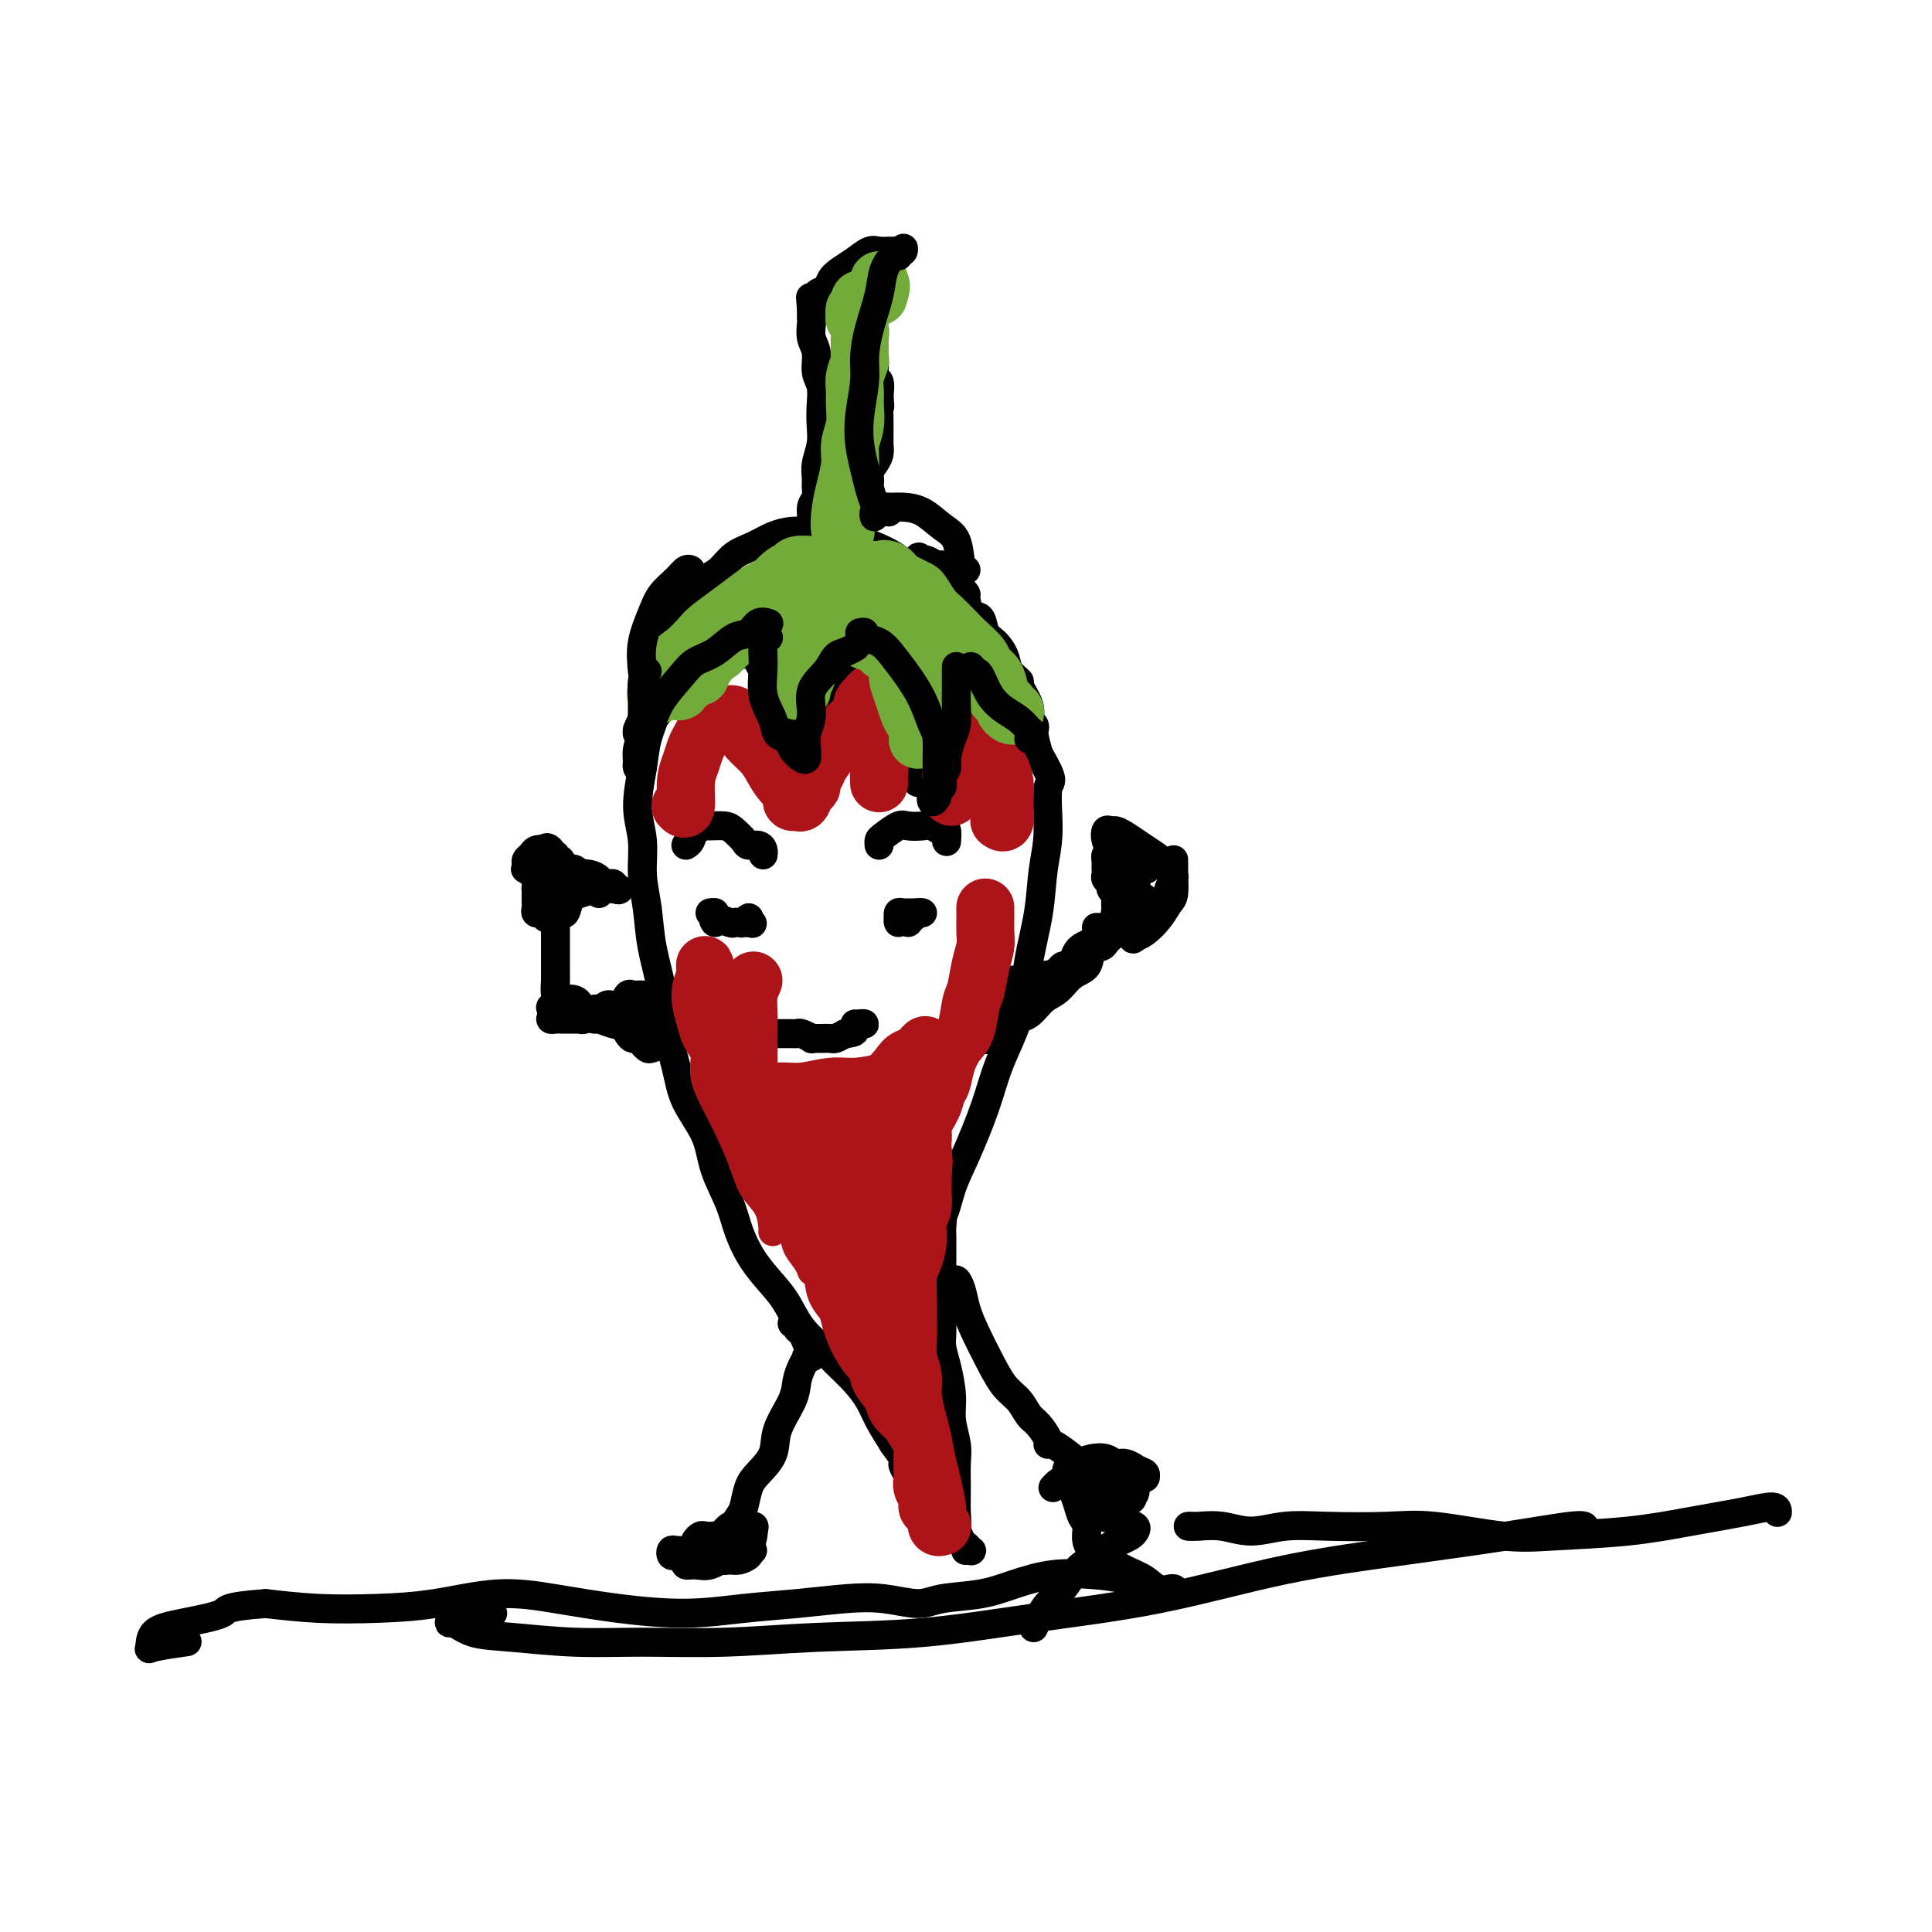 <svg viewBox='0 0 400 400' version='1.1' xmlns='http://www.w3.org/2000/svg' xmlns:xlink='http://www.w3.org/1999/xlink'><g fill='none' stroke='#000000' stroke-width='6' stroke-linecap='round' stroke-linejoin='round'><path d='M139,130c-0.094,-0.351 -0.188,-0.703 0,-1c0.188,-0.297 0.658,-0.540 1,-1c0.342,-0.460 0.555,-1.138 1,-2c0.445,-0.862 1.122,-1.907 2,-3c0.878,-1.093 1.956,-2.233 3,-3c1.044,-0.767 2.053,-1.162 3,-2c0.947,-0.838 1.831,-2.119 3,-3c1.169,-0.881 2.623,-1.361 4,-2c1.377,-0.639 2.677,-1.437 4,-2c1.323,-0.563 2.667,-0.891 4,-1c1.333,-0.109 2.653,0.001 4,0c1.347,-0.001 2.722,-0.111 4,0c1.278,0.111 2.461,0.445 4,1c1.539,0.555 3.436,1.333 5,2c1.564,0.667 2.796,1.223 4,2c1.204,0.777 2.379,1.776 4,3c1.621,1.224 3.687,2.675 5,4c1.313,1.325 1.875,2.525 3,4c1.125,1.475 2.815,3.224 4,5c1.185,1.776 1.864,3.578 3,5c1.136,1.422 2.727,2.464 4,4c1.273,1.536 2.227,3.567 3,5c0.773,1.433 1.364,2.266 2,4c0.636,1.734 1.318,4.367 2,7'/><path d='M215,156c3.688,6.399 2.407,5.396 2,7c-0.407,1.604 0.059,5.814 0,9c-0.059,3.186 -0.641,5.346 -1,8c-0.359,2.654 -0.493,5.801 -1,9c-0.507,3.199 -1.388,6.451 -2,10c-0.612,3.549 -0.955,7.395 -2,11c-1.045,3.605 -2.793,6.968 -4,10c-1.207,3.032 -1.875,5.734 -3,9c-1.125,3.266 -2.708,7.096 -4,10c-1.292,2.904 -2.294,4.883 -3,7c-0.706,2.117 -1.117,4.372 -2,6c-0.883,1.628 -2.238,2.631 -3,3c-0.762,0.369 -0.932,0.106 -1,0c-0.068,-0.106 -0.034,-0.053 0,0'/><path d='M141,133c0.089,-0.455 0.178,-0.909 0,-1c-0.178,-0.091 -0.624,0.182 -1,1c-0.376,0.818 -0.682,2.181 -1,3c-0.318,0.819 -0.648,1.093 -1,2c-0.352,0.907 -0.726,2.446 -1,4c-0.274,1.554 -0.448,3.123 -1,5c-0.552,1.877 -1.483,4.061 -2,6c-0.517,1.939 -0.618,3.632 -1,6c-0.382,2.368 -1.043,5.410 -1,8c0.043,2.590 0.789,4.728 1,7c0.211,2.272 -0.113,4.677 0,7c0.113,2.323 0.664,4.562 1,7c0.336,2.438 0.458,5.073 1,8c0.542,2.927 1.504,6.146 2,9c0.496,2.854 0.526,5.342 1,8c0.474,2.658 1.391,5.487 2,8c0.609,2.513 0.911,4.712 2,7c1.089,2.288 2.965,4.666 4,7c1.035,2.334 1.228,4.623 2,7c0.772,2.377 2.121,4.840 3,7c0.879,2.160 1.287,4.016 2,6c0.713,1.984 1.731,4.096 3,6c1.269,1.904 2.789,3.600 4,5c1.211,1.400 2.113,2.502 3,4c0.887,1.498 1.761,3.390 3,5c1.239,1.610 2.845,2.936 4,4c1.155,1.064 1.859,1.865 3,3c1.141,1.135 2.718,2.603 4,4c1.282,1.397 2.268,2.722 3,4c0.732,1.278 1.209,2.508 2,4c0.791,1.492 1.895,3.246 3,5'/><path d='M185,299c4.848,6.581 2.469,4.034 2,4c-0.469,-0.034 0.974,2.445 2,4c1.026,1.555 1.637,2.185 2,3c0.363,0.815 0.480,1.813 1,3c0.520,1.187 1.445,2.562 2,3c0.555,0.438 0.741,-0.063 1,0c0.259,0.063 0.591,0.689 1,1c0.409,0.311 0.894,0.307 1,0c0.106,-0.307 -0.168,-0.918 0,-1c0.168,-0.082 0.778,0.363 1,0c0.222,-0.363 0.055,-1.534 0,-3c-0.055,-1.466 -0.000,-3.226 0,-5c0.000,-1.774 -0.055,-3.563 0,-5c0.055,-1.437 0.221,-2.524 0,-4c-0.221,-1.476 -0.830,-3.342 -1,-5c-0.170,-1.658 0.098,-3.107 0,-5c-0.098,-1.893 -0.562,-4.228 -1,-6c-0.438,-1.772 -0.849,-2.980 -1,-4c-0.151,-1.020 -0.040,-1.850 0,-3c0.040,-1.150 0.011,-2.619 0,-4c-0.011,-1.381 -0.003,-2.672 0,-4c0.003,-1.328 0.002,-2.692 0,-4c-0.002,-1.308 -0.005,-2.560 0,-4c0.005,-1.440 0.016,-3.069 0,-4c-0.016,-0.931 -0.061,-1.165 0,-2c0.061,-0.835 0.226,-2.273 0,-3c-0.226,-0.727 -0.845,-0.745 -1,-1c-0.155,-0.255 0.154,-0.749 0,-1c-0.154,-0.251 -0.772,-0.260 -1,0c-0.228,0.260 -0.065,0.789 0,1c0.065,0.211 0.033,0.106 0,0'/><path d='M205,204c-0.024,-0.476 -0.049,-0.951 0,-1c0.049,-0.049 0.171,0.330 0,1c-0.171,0.670 -0.635,1.632 -1,2c-0.365,0.368 -0.631,0.141 -1,1c-0.369,0.859 -0.841,2.805 -1,4c-0.159,1.195 -0.005,1.640 0,2c0.005,0.360 -0.139,0.635 0,1c0.139,0.365 0.562,0.820 1,1c0.438,0.180 0.892,0.084 1,0c0.108,-0.084 -0.130,-0.155 0,0c0.130,0.155 0.628,0.535 1,0c0.372,-0.535 0.619,-1.985 1,-3c0.381,-1.015 0.897,-1.596 1,-2c0.103,-0.404 -0.207,-0.630 0,-1c0.207,-0.370 0.932,-0.883 1,-1c0.068,-0.117 -0.520,0.161 -1,0c-0.480,-0.161 -0.851,-0.760 -1,-1c-0.149,-0.240 -0.074,-0.120 0,0'/><path d='M207,205c-0.390,0.121 -0.781,0.243 -1,0c-0.219,-0.243 -0.267,-0.849 0,-1c0.267,-0.151 0.848,0.155 1,0c0.152,-0.155 -0.127,-0.770 0,-1c0.127,-0.230 0.658,-0.074 1,0c0.342,0.074 0.494,0.065 1,0c0.506,-0.065 1.365,-0.185 2,0c0.635,0.185 1.047,0.677 2,1c0.953,0.323 2.447,0.477 3,0c0.553,-0.477 0.165,-1.584 1,-2c0.835,-0.416 2.894,-0.140 4,-1c1.106,-0.860 1.260,-2.857 2,-4c0.740,-1.143 2.065,-1.430 3,-2c0.935,-0.570 1.480,-1.421 2,-2c0.520,-0.579 1.016,-0.887 1,-1c-0.016,-0.113 -0.543,-0.030 -1,0c-0.457,0.030 -0.845,0.009 -1,0c-0.155,-0.009 -0.078,-0.004 0,0'/><path d='M207,212c0.464,-0.028 0.928,-0.056 1,0c0.072,0.056 -0.249,0.196 0,0c0.249,-0.196 1.066,-0.728 2,-1c0.934,-0.272 1.984,-0.284 3,-1c1.016,-0.716 1.997,-2.136 3,-3c1.003,-0.864 2.027,-1.173 3,-2c0.973,-0.827 1.896,-2.172 3,-3c1.104,-0.828 2.390,-1.139 3,-2c0.610,-0.861 0.545,-2.273 1,-3c0.455,-0.727 1.428,-0.769 2,-1c0.572,-0.231 0.741,-0.651 1,-1c0.259,-0.349 0.609,-0.629 1,-1c0.391,-0.371 0.823,-0.834 1,-1c0.177,-0.166 0.100,-0.033 0,0c-0.100,0.033 -0.223,-0.032 0,0c0.223,0.032 0.793,0.163 1,0c0.207,-0.163 0.052,-0.618 0,-1c-0.052,-0.382 0.000,-0.690 0,-1c-0.000,-0.310 -0.053,-0.621 0,-1c0.053,-0.379 0.210,-0.825 0,-1c-0.210,-0.175 -0.788,-0.078 -1,0c-0.212,0.078 -0.057,0.136 0,0c0.057,-0.136 0.016,-0.468 0,-1c-0.016,-0.532 -0.008,-1.266 0,-2'/><path d='M231,186c0.065,-1.262 0.228,-0.915 0,-1c-0.228,-0.085 -0.846,-0.600 -1,-1c-0.154,-0.400 0.155,-0.685 0,-1c-0.155,-0.315 -0.773,-0.662 -1,-1c-0.227,-0.338 -0.062,-0.668 0,-1c0.062,-0.332 0.020,-0.666 0,-1c-0.020,-0.334 -0.017,-0.668 0,-1c0.017,-0.332 0.048,-0.663 0,-1c-0.048,-0.337 -0.174,-0.680 0,-1c0.174,-0.320 0.649,-0.617 1,-1c0.351,-0.383 0.577,-0.850 1,-1c0.423,-0.150 1.042,0.019 1,0c-0.042,-0.019 -0.747,-0.226 -1,0c-0.253,0.226 -0.055,0.885 0,1c0.055,0.115 -0.034,-0.312 0,0c0.034,0.312 0.190,1.365 0,2c-0.190,0.635 -0.726,0.853 -1,1c-0.274,0.147 -0.285,0.225 0,1c0.285,0.775 0.865,2.248 1,3c0.135,0.752 -0.174,0.781 0,1c0.174,0.219 0.831,0.626 1,1c0.169,0.374 -0.152,0.716 0,1c0.152,0.284 0.775,0.510 1,1c0.225,0.490 0.050,1.245 0,2c-0.050,0.755 0.025,1.511 0,2c-0.025,0.489 -0.150,0.711 0,1c0.150,0.289 0.575,0.644 1,1'/><path d='M234,193c0.702,2.788 0.958,0.758 1,0c0.042,-0.758 -0.128,-0.244 0,0c0.128,0.244 0.555,0.219 1,0c0.445,-0.219 0.908,-0.633 1,-1c0.092,-0.367 -0.186,-0.686 0,-1c0.186,-0.314 0.835,-0.623 1,-1c0.165,-0.377 -0.155,-0.822 0,-1c0.155,-0.178 0.785,-0.089 1,0c0.215,0.089 0.016,0.180 0,0c-0.016,-0.180 0.151,-0.630 0,-1c-0.151,-0.370 -0.618,-0.661 -1,-1c-0.382,-0.339 -0.678,-0.728 -1,-1c-0.322,-0.272 -0.671,-0.428 -1,0c-0.329,0.428 -0.638,1.439 -1,2c-0.362,0.561 -0.778,0.672 -1,1c-0.222,0.328 -0.252,0.873 0,1c0.252,0.127 0.784,-0.165 1,0c0.216,0.165 0.114,0.787 0,1c-0.114,0.213 -0.241,0.019 0,0c0.241,-0.019 0.848,0.139 1,0c0.152,-0.139 -0.152,-0.573 0,-1c0.152,-0.427 0.762,-0.847 1,-1c0.238,-0.153 0.106,-0.040 0,0c-0.106,0.040 -0.187,0.007 0,0c0.187,-0.007 0.641,0.012 1,0c0.359,-0.012 0.622,-0.055 1,0c0.378,0.055 0.871,0.207 1,0c0.129,-0.207 -0.106,-0.773 0,-1c0.106,-0.227 0.553,-0.113 1,0'/><path d='M241,188c1.171,-0.825 1.098,-1.387 1,-2c-0.098,-0.613 -0.223,-1.277 0,-2c0.223,-0.723 0.792,-1.505 1,-2c0.208,-0.495 0.056,-0.704 0,-1c-0.056,-0.296 -0.015,-0.678 0,-1c0.015,-0.322 0.004,-0.584 0,-1c-0.004,-0.416 -0.001,-0.987 0,-1c0.001,-0.013 0.001,0.532 0,1c-0.001,0.468 -0.003,0.859 0,1c0.003,0.141 0.010,0.032 0,0c-0.010,-0.032 -0.036,0.012 0,1c0.036,0.988 0.136,2.920 0,4c-0.136,1.080 -0.506,1.309 -1,2c-0.494,0.691 -1.112,1.845 -2,3c-0.888,1.155 -2.047,2.311 -3,3c-0.953,0.689 -1.701,0.911 -2,1c-0.299,0.089 -0.150,0.044 0,0'/><path d='M136,208c0.002,0.344 0.005,0.689 0,1c-0.005,0.311 -0.016,0.590 0,1c0.016,0.410 0.060,0.952 0,1c-0.060,0.048 -0.223,-0.396 0,0c0.223,0.396 0.831,1.634 1,2c0.169,0.366 -0.103,-0.141 0,0c0.103,0.141 0.581,0.929 1,1c0.419,0.071 0.780,-0.576 1,-1c0.220,-0.424 0.297,-0.624 0,-1c-0.297,-0.376 -0.970,-0.926 -1,-1c-0.030,-0.074 0.584,0.328 1,1c0.416,0.672 0.634,1.614 1,2c0.366,0.386 0.879,0.215 1,0c0.121,-0.215 -0.152,-0.475 0,-1c0.152,-0.525 0.728,-1.315 1,-2c0.272,-0.685 0.241,-1.267 0,-2c-0.241,-0.733 -0.692,-1.619 -1,-2c-0.308,-0.381 -0.472,-0.256 -1,0c-0.528,0.256 -1.421,0.643 -2,1c-0.579,0.357 -0.846,0.684 -1,1c-0.154,0.316 -0.196,0.621 0,1c0.196,0.379 0.630,0.831 1,1c0.370,0.169 0.677,0.056 1,0c0.323,-0.056 0.664,-0.053 1,0c0.336,0.053 0.667,0.158 1,0c0.333,-0.158 0.666,-0.579 1,-1'/><path d='M142,210c0.833,-0.562 0.914,-1.468 1,-2c0.086,-0.532 0.177,-0.691 0,-1c-0.177,-0.309 -0.623,-0.770 -1,-1c-0.377,-0.230 -0.687,-0.230 -1,0c-0.313,0.230 -0.631,0.689 -1,1c-0.369,0.311 -0.789,0.476 -1,1c-0.211,0.524 -0.214,1.409 0,2c0.214,0.591 0.646,0.888 1,1c0.354,0.112 0.630,0.040 1,0c0.370,-0.040 0.833,-0.046 1,0c0.167,0.046 0.039,0.145 0,0c-0.039,-0.145 0.011,-0.533 0,-1c-0.011,-0.467 -0.084,-1.011 0,-1c0.084,0.011 0.324,0.578 0,1c-0.324,0.422 -1.211,0.699 -2,1c-0.789,0.301 -1.478,0.627 -2,1c-0.522,0.373 -0.876,0.795 -1,1c-0.124,0.205 -0.018,0.195 0,0c0.018,-0.195 -0.050,-0.574 0,-1c0.050,-0.426 0.220,-0.900 0,-1c-0.220,-0.100 -0.828,0.173 -1,0c-0.172,-0.173 0.094,-0.793 0,-1c-0.094,-0.207 -0.546,-0.003 -1,0c-0.454,0.003 -0.909,-0.195 -1,0c-0.091,0.195 0.183,0.784 0,1c-0.183,0.216 -0.822,0.058 -1,0c-0.178,-0.058 0.106,-0.016 0,0c-0.106,0.016 -0.602,0.004 -1,0c-0.398,-0.004 -0.699,-0.002 -1,0'/><path d='M131,211c-1.883,0.225 -1.090,0.788 -1,1c0.090,0.212 -0.524,0.072 -1,0c-0.476,-0.072 -0.813,-0.075 -1,0c-0.187,0.075 -0.222,0.227 -1,0c-0.778,-0.227 -2.299,-0.834 -3,-1c-0.701,-0.166 -0.582,0.110 -1,0c-0.418,-0.110 -1.371,-0.605 -2,-1c-0.629,-0.395 -0.932,-0.692 -1,-1c-0.068,-0.308 0.098,-0.629 0,-1c-0.098,-0.371 -0.462,-0.792 -1,-1c-0.538,-0.208 -1.252,-0.204 -1,0c0.252,0.204 1.470,0.608 2,1c0.530,0.392 0.372,0.774 1,1c0.628,0.226 2.042,0.297 3,0c0.958,-0.297 1.461,-0.963 2,-1c0.539,-0.037 1.114,0.554 2,1c0.886,0.446 2.085,0.746 3,1c0.915,0.254 1.548,0.461 2,1c0.452,0.539 0.723,1.410 1,2c0.277,0.590 0.558,0.900 1,1c0.442,0.100 1.044,-0.011 1,0c-0.044,0.011 -0.733,0.144 -1,0c-0.267,-0.144 -0.113,-0.563 0,-1c0.113,-0.437 0.185,-0.890 0,-1c-0.185,-0.110 -0.627,0.124 -1,0c-0.373,-0.124 -0.678,-0.607 -1,-1c-0.322,-0.393 -0.661,-0.697 -1,-1'/><path d='M132,210c-0.652,-0.448 -1.282,-0.068 -2,0c-0.718,0.068 -1.524,-0.177 -2,0c-0.476,0.177 -0.620,0.777 -1,1c-0.380,0.223 -0.994,0.070 -1,0c-0.006,-0.070 0.598,-0.057 1,0c0.402,0.057 0.602,0.159 1,0c0.398,-0.159 0.995,-0.577 2,-1c1.005,-0.423 2.417,-0.849 3,-1c0.583,-0.151 0.335,-0.026 1,0c0.665,0.026 2.242,-0.048 3,0c0.758,0.048 0.699,0.219 1,0c0.301,-0.219 0.964,-0.829 1,-1c0.036,-0.171 -0.554,0.098 -1,0c-0.446,-0.098 -0.750,-0.562 -1,-1c-0.250,-0.438 -0.448,-0.849 -1,-1c-0.552,-0.151 -1.457,-0.042 -2,0c-0.543,0.042 -0.723,0.017 -1,0c-0.277,-0.017 -0.652,-0.026 -1,0c-0.348,0.026 -0.667,0.088 -1,0c-0.333,-0.088 -0.678,-0.325 -1,0c-0.322,0.325 -0.622,1.211 -1,2c-0.378,0.789 -0.833,1.479 -1,2c-0.167,0.521 -0.045,0.871 0,1c0.045,0.129 0.013,0.037 0,0c-0.013,-0.037 -0.006,-0.018 0,0'/><path d='M128,211c-0.327,0.839 -0.143,0.435 0,0c0.143,-0.435 0.246,-0.901 0,-1c-0.246,-0.099 -0.840,0.170 -1,0c-0.160,-0.170 0.116,-0.777 0,-1c-0.116,-0.223 -0.624,-0.061 -1,0c-0.376,0.061 -0.622,0.020 -1,0c-0.378,-0.020 -0.889,-0.021 -1,0c-0.111,0.021 0.178,0.062 0,0c-0.178,-0.062 -0.822,-0.227 -1,0c-0.178,0.227 0.111,0.845 0,1c-0.111,0.155 -0.621,-0.155 -1,0c-0.379,0.155 -0.626,0.774 -1,1c-0.374,0.226 -0.875,0.061 -1,0c-0.125,-0.061 0.125,-0.016 0,0c-0.125,0.016 -0.625,0.004 -1,0c-0.375,-0.004 -0.627,-0.001 -1,0c-0.373,0.001 -0.869,0.000 -1,0c-0.131,-0.000 0.104,0.001 0,0c-0.104,-0.001 -0.546,-0.003 -1,0c-0.454,0.003 -0.920,0.012 -1,0c-0.080,-0.012 0.226,-0.044 0,0c-0.226,0.044 -0.984,0.166 -1,0c-0.016,-0.166 0.710,-0.619 1,-1c0.290,-0.381 0.145,-0.691 0,-1'/><path d='M115,209c-2.011,-0.458 -0.539,-0.601 0,-1c0.539,-0.399 0.144,-1.052 0,-2c-0.144,-0.948 -0.039,-2.190 0,-3c0.039,-0.810 0.010,-1.188 0,-2c-0.010,-0.812 -0.003,-2.057 0,-3c0.003,-0.943 0.001,-1.585 0,-2c-0.001,-0.415 -0.000,-0.604 0,-1c0.000,-0.396 0.000,-0.998 0,-1c-0.000,-0.002 -0.000,0.595 0,1c0.000,0.405 0.000,0.618 0,1c-0.000,0.382 -0.000,0.932 0,2c0.000,1.068 0.000,2.655 0,4c-0.000,1.345 -0.000,2.449 0,3c0.000,0.551 0.000,0.551 0,1c-0.000,0.449 -0.000,1.349 0,2c0.000,0.651 0.000,1.052 0,1c-0.000,-0.052 -0.000,-0.559 0,-1c0.000,-0.441 0.000,-0.818 0,-1c-0.000,-0.182 -0.000,-0.170 0,-1c0.000,-0.830 0.000,-2.502 0,-4c-0.000,-1.498 -0.000,-2.821 0,-4c0.000,-1.179 0.000,-2.215 0,-3c-0.000,-0.785 -0.000,-1.321 0,-2c0.000,-0.679 0.000,-1.502 0,-2c-0.000,-0.498 -0.000,-0.673 0,-1c0.000,-0.327 0.000,-0.808 0,-1c0.000,-0.192 0.000,-0.096 0,0'/><path d='M115,189c0.003,-3.077 0.011,-0.771 0,0c-0.011,0.771 -0.040,0.007 0,0c0.040,-0.007 0.150,0.744 0,1c-0.150,0.256 -0.561,0.016 -1,0c-0.439,-0.016 -0.906,0.193 -1,0c-0.094,-0.193 0.185,-0.787 0,-1c-0.185,-0.213 -0.834,-0.046 -1,0c-0.166,0.046 0.152,-0.029 0,0c-0.152,0.029 -0.773,0.163 -1,0c-0.227,-0.163 -0.061,-0.622 0,-1c0.061,-0.378 0.016,-0.675 0,-1c-0.016,-0.325 -0.002,-0.678 0,-1c0.002,-0.322 -0.007,-0.615 0,-1c0.007,-0.385 0.030,-0.863 0,-1c-0.030,-0.137 -0.113,0.068 0,0c0.113,-0.068 0.422,-0.410 1,-1c0.578,-0.590 1.425,-1.428 2,-2c0.575,-0.572 0.879,-0.878 1,-1c0.121,-0.122 0.061,-0.061 0,0'/><path d='M115,180c0.796,-0.765 0.788,0.321 1,1c0.212,0.679 0.646,0.951 1,1c0.354,0.049 0.628,-0.126 1,0c0.372,0.126 0.843,0.553 1,1c0.157,0.447 -0.000,0.914 0,1c0.000,0.086 0.158,-0.210 0,0c-0.158,0.210 -0.631,0.926 -1,2c-0.369,1.074 -0.635,2.506 -1,3c-0.365,0.494 -0.829,0.052 -1,0c-0.171,-0.052 -0.050,0.287 0,0c0.050,-0.287 0.030,-1.201 0,-2c-0.030,-0.799 -0.068,-1.483 0,-2c0.068,-0.517 0.243,-0.868 0,-1c-0.243,-0.132 -0.906,-0.047 -1,0c-0.094,0.047 0.379,0.055 0,0c-0.379,-0.055 -1.611,-0.173 -2,0c-0.389,0.173 0.063,0.637 0,1c-0.063,0.363 -0.643,0.627 -1,1c-0.357,0.373 -0.491,0.856 0,1c0.491,0.144 1.607,-0.053 2,0c0.393,0.053 0.064,0.354 1,0c0.936,-0.354 3.137,-1.365 5,-2c1.863,-0.635 3.390,-0.896 4,-1c0.610,-0.104 0.305,-0.052 0,0'/><path d='M233,183c-0.024,-0.327 -0.048,-0.654 0,-1c0.048,-0.346 0.167,-0.711 0,-1c-0.167,-0.289 -0.620,-0.502 -1,-1c-0.380,-0.498 -0.687,-1.282 -1,-2c-0.313,-0.718 -0.631,-1.370 -1,-2c-0.369,-0.630 -0.787,-1.238 -1,-2c-0.213,-0.762 -0.220,-1.677 0,-2c0.220,-0.323 0.668,-0.055 1,0c0.332,0.055 0.548,-0.102 1,0c0.452,0.102 1.141,0.462 2,1c0.859,0.538 1.890,1.254 3,2c1.110,0.746 2.300,1.521 3,2c0.700,0.479 0.911,0.661 1,1c0.089,0.339 0.058,0.834 0,1c-0.058,0.166 -0.142,0.003 0,0c0.142,-0.003 0.508,0.156 0,0c-0.508,-0.156 -1.892,-0.625 -3,-1c-1.108,-0.375 -1.940,-0.657 -3,-1c-1.060,-0.343 -2.348,-0.748 -3,-1c-0.652,-0.252 -0.666,-0.350 -1,0c-0.334,0.350 -0.986,1.148 -1,2c-0.014,0.852 0.609,1.759 1,2c0.391,0.241 0.550,-0.185 1,0c0.450,0.185 1.192,0.981 2,1c0.808,0.019 1.680,-0.738 2,-1c0.320,-0.262 0.086,-0.029 0,0c-0.086,0.029 -0.023,-0.146 0,0c0.023,0.146 0.007,0.613 0,1c-0.007,0.387 -0.003,0.693 0,1'/><path d='M235,182c0.814,0.453 -0.150,-0.415 0,-1c0.150,-0.585 1.413,-0.889 2,-1c0.587,-0.111 0.498,-0.030 0,0c-0.498,0.030 -1.403,0.008 -2,0c-0.597,-0.008 -0.885,-0.002 -1,0c-0.115,0.002 -0.058,0.001 0,0'/><path d='M113,184c-0.293,-0.044 -0.586,-0.088 -1,0c-0.414,0.088 -0.948,0.308 -1,0c-0.052,-0.308 0.377,-1.143 0,-2c-0.377,-0.857 -1.562,-1.735 -2,-2c-0.438,-0.265 -0.129,0.083 0,0c0.129,-0.083 0.080,-0.598 0,-1c-0.080,-0.402 -0.190,-0.692 0,-1c0.190,-0.308 0.682,-0.633 1,-1c0.318,-0.367 0.464,-0.774 1,-1c0.536,-0.226 1.463,-0.271 2,0c0.537,0.271 0.683,0.856 1,1c0.317,0.144 0.804,-0.154 1,0c0.196,0.154 0.101,0.761 0,1c-0.101,0.239 -0.208,0.109 0,0c0.208,-0.109 0.731,-0.196 1,0c0.269,0.196 0.282,0.677 0,1c-0.282,0.323 -0.860,0.490 -1,1c-0.140,0.510 0.158,1.364 0,2c-0.158,0.636 -0.774,1.053 -1,1c-0.226,-0.053 -0.064,-0.578 0,-1c0.064,-0.422 0.031,-0.743 0,-1c-0.031,-0.257 -0.060,-0.450 0,-1c0.060,-0.550 0.208,-1.456 0,-2c-0.208,-0.544 -0.774,-0.727 -1,-1c-0.226,-0.273 -0.113,-0.637 0,-1'/><path d='M113,176c-0.071,-0.959 0.750,-0.355 1,0c0.250,0.355 -0.073,0.463 0,1c0.073,0.537 0.542,1.503 1,2c0.458,0.497 0.906,0.525 1,1c0.094,0.475 -0.167,1.397 0,2c0.167,0.603 0.762,0.887 1,1c0.238,0.113 0.119,0.057 0,0'/><path d='M118,181c-0.515,-0.431 -1.029,-0.861 -1,-1c0.029,-0.139 0.602,0.015 1,0c0.398,-0.015 0.622,-0.197 1,0c0.378,0.197 0.910,0.774 1,1c0.090,0.226 -0.262,0.100 0,0c0.262,-0.100 1.139,-0.174 2,0c0.861,0.174 1.706,0.597 2,1c0.294,0.403 0.036,0.788 0,1c-0.036,0.212 0.151,0.253 0,0c-0.151,-0.253 -0.640,-0.800 -1,-1c-0.360,-0.200 -0.590,-0.055 -1,0c-0.410,0.055 -0.999,0.018 -1,0c-0.001,-0.018 0.587,-0.019 1,0c0.413,0.019 0.649,0.058 1,0c0.351,-0.058 0.815,-0.211 1,0c0.185,0.211 0.092,0.788 0,1c-0.092,0.212 -0.182,0.060 0,0c0.182,-0.060 0.636,-0.026 1,0c0.364,0.026 0.636,0.046 1,0c0.364,-0.046 0.818,-0.156 1,0c0.182,0.156 0.091,0.578 0,1'/><path d='M127,184c1.623,0.464 1.182,0.124 1,0c-0.182,-0.124 -0.104,-0.033 0,0c0.104,0.033 0.235,0.009 0,0c-0.235,-0.009 -0.837,-0.003 -1,0c-0.163,0.003 0.114,0.005 0,0c-0.114,-0.005 -0.619,-0.015 -1,0c-0.381,0.015 -0.638,0.056 -1,0c-0.362,-0.056 -0.828,-0.207 -1,0c-0.172,0.207 -0.049,0.774 0,1c0.049,0.226 0.025,0.113 0,0'/><path d='M128,210c0.424,-0.118 0.849,-0.235 1,0c0.151,0.235 0.029,0.823 0,1c-0.029,0.177 0.034,-0.059 0,0c-0.034,0.059 -0.164,0.411 0,1c0.164,0.589 0.622,1.415 1,2c0.378,0.585 0.677,0.928 1,1c0.323,0.072 0.669,-0.127 1,0c0.331,0.127 0.648,0.581 1,1c0.352,0.419 0.739,0.804 1,1c0.261,0.196 0.395,0.204 1,0c0.605,-0.204 1.679,-0.620 2,-1c0.321,-0.380 -0.111,-0.725 0,-1c0.111,-0.275 0.766,-0.480 1,-1c0.234,-0.520 0.049,-1.355 0,-2c-0.049,-0.645 0.038,-1.101 0,-1c-0.038,0.101 -0.203,0.758 0,1c0.203,0.242 0.772,0.069 1,0c0.228,-0.069 0.114,-0.035 0,0'/><path d='M217,204c-0.015,0.232 -0.029,0.465 0,0c0.029,-0.465 0.102,-1.627 0,-2c-0.102,-0.373 -0.378,0.044 0,0c0.378,-0.044 1.411,-0.548 2,-1c0.589,-0.452 0.736,-0.853 1,-1c0.264,-0.147 0.645,-0.039 1,0c0.355,0.039 0.683,0.011 1,0c0.317,-0.011 0.624,-0.003 1,0c0.376,0.003 0.822,0.001 1,0c0.178,-0.001 0.089,-0.000 0,0'/><path d='M142,175c0.368,-0.227 0.735,-0.454 1,-1c0.265,-0.546 0.427,-1.412 1,-2c0.573,-0.588 1.558,-0.897 2,-1c0.442,-0.103 0.341,0.001 1,0c0.659,-0.001 2.078,-0.106 3,0c0.922,0.106 1.347,0.424 2,1c0.653,0.576 1.534,1.412 2,2c0.466,0.588 0.517,0.928 1,1c0.483,0.072 1.397,-0.125 2,0c0.603,0.125 0.893,0.572 1,1c0.107,0.428 0.031,0.837 0,1c-0.031,0.163 -0.015,0.082 0,0'/><path d='M182,175c-0.033,-0.370 -0.066,-0.740 0,-1c0.066,-0.260 0.230,-0.411 1,-1c0.770,-0.589 2.146,-1.618 3,-2c0.854,-0.382 1.185,-0.118 2,0c0.815,0.118 2.113,0.092 3,0c0.887,-0.092 1.362,-0.248 2,0c0.638,0.248 1.439,0.902 2,1c0.561,0.098 0.882,-0.358 1,0c0.118,0.358 0.034,1.531 0,2c-0.034,0.469 -0.017,0.235 0,0'/><path d='M147,189c0.423,-0.077 0.845,-0.154 1,0c0.155,0.154 0.041,0.539 0,1c-0.041,0.461 -0.011,0.999 0,1c0.011,0.001 0.003,-0.533 0,-1c-0.003,-0.467 0.000,-0.866 0,-1c-0.000,-0.134 -0.003,-0.002 0,0c0.003,0.002 0.011,-0.125 0,0c-0.011,0.125 -0.042,0.503 0,1c0.042,0.497 0.158,1.114 0,1c-0.158,-0.114 -0.590,-0.957 0,-1c0.590,-0.043 2.200,0.716 3,1c0.800,0.284 0.789,0.093 1,0c0.211,-0.093 0.644,-0.087 1,0c0.356,0.087 0.634,0.254 1,0c0.366,-0.254 0.819,-0.930 1,-1c0.181,-0.070 0.091,0.465 0,1'/><path d='M155,191c1.333,0.333 0.667,0.167 0,0'/><path d='M186,189c0.330,-0.000 0.661,-0.000 1,0c0.339,0.000 0.687,0.000 1,0c0.313,-0.000 0.592,-0.001 1,0c0.408,0.001 0.947,0.004 1,0c0.053,-0.004 -0.378,-0.017 -1,0c-0.622,0.017 -1.434,0.062 -2,0c-0.566,-0.062 -0.884,-0.230 -1,0c-0.116,0.230 -0.028,0.859 0,1c0.028,0.141 -0.003,-0.207 0,0c0.003,0.207 0.039,0.967 0,1c-0.039,0.033 -0.155,-0.661 0,-1c0.155,-0.339 0.580,-0.322 1,0c0.420,0.322 0.834,0.949 1,1c0.166,0.051 0.083,-0.475 0,-1'/><path d='M188,190c0.494,0.217 0.727,0.258 1,0c0.273,-0.258 0.584,-0.815 1,-1c0.416,-0.185 0.936,0.002 1,0c0.064,-0.002 -0.329,-0.193 -1,0c-0.671,0.193 -1.620,0.769 -2,1c-0.380,0.231 -0.190,0.115 0,0'/><path d='M162,214c-0.482,-0.001 -0.965,-0.001 -1,0c-0.035,0.001 0.377,0.004 1,0c0.623,-0.004 1.458,-0.015 2,0c0.542,0.015 0.790,0.057 1,0c0.210,-0.057 0.381,-0.211 1,0c0.619,0.211 1.684,0.789 2,1c0.316,0.211 -0.119,0.056 0,0c0.119,-0.056 0.791,-0.014 1,0c0.209,0.014 -0.043,0.001 0,0c0.043,-0.001 0.383,0.010 1,0c0.617,-0.010 1.512,-0.041 2,0c0.488,0.041 0.568,0.155 1,0c0.432,-0.155 1.216,-0.577 2,-1'/><path d='M175,214c2.423,-0.166 1.980,-0.580 2,-1c0.020,-0.420 0.503,-0.844 1,-1c0.497,-0.156 1.010,-0.042 1,0c-0.010,0.042 -0.541,0.011 -1,0c-0.459,-0.011 -0.845,-0.003 -1,0c-0.155,0.003 -0.077,0.002 0,0'/><path d='M147,127c-0.426,-0.317 -0.852,-0.634 -1,-1c-0.148,-0.366 -0.019,-0.781 0,-1c0.019,-0.219 -0.074,-0.243 0,0c0.074,0.243 0.314,0.752 0,1c-0.314,0.248 -1.183,0.236 -2,1c-0.817,0.764 -1.582,2.303 -2,4c-0.418,1.697 -0.490,3.554 -1,5c-0.510,1.446 -1.457,2.483 -2,3c-0.543,0.517 -0.682,0.513 -1,1c-0.318,0.487 -0.815,1.466 -1,2c-0.185,0.534 -0.057,0.624 0,1c0.057,0.376 0.045,1.040 0,1c-0.045,-0.040 -0.122,-0.783 0,-1c0.122,-0.217 0.443,0.094 1,0c0.557,-0.094 1.348,-0.592 2,-1c0.652,-0.408 1.163,-0.725 2,-1c0.837,-0.275 1.999,-0.507 3,-1c1.001,-0.493 1.840,-1.246 3,-2c1.160,-0.754 2.639,-1.507 4,-2c1.361,-0.493 2.603,-0.724 4,-1c1.397,-0.276 2.949,-0.596 4,-1c1.051,-0.404 1.601,-0.892 2,-1c0.399,-0.108 0.646,0.163 1,0c0.354,-0.163 0.815,-0.761 1,-1c0.185,-0.239 0.092,-0.120 0,0'/><path d='M164,132c4.125,-1.356 0.936,0.256 0,1c-0.936,0.744 0.379,0.622 1,1c0.621,0.378 0.546,1.258 1,2c0.454,0.742 1.435,1.346 2,2c0.565,0.654 0.712,1.357 1,2c0.288,0.643 0.717,1.227 1,2c0.283,0.773 0.419,1.737 1,2c0.581,0.263 1.609,-0.174 2,0c0.391,0.174 0.147,0.958 0,1c-0.147,0.042 -0.198,-0.660 0,-1c0.198,-0.340 0.646,-0.320 1,-1c0.354,-0.680 0.615,-2.060 1,-3c0.385,-0.940 0.893,-1.441 1,-2c0.107,-0.559 -0.186,-1.177 0,-2c0.186,-0.823 0.851,-1.851 1,-2c0.149,-0.149 -0.218,0.582 0,1c0.218,0.418 1.021,0.524 2,1c0.979,0.476 2.135,1.321 3,2c0.865,0.679 1.440,1.190 2,2c0.560,0.810 1.106,1.917 2,3c0.894,1.083 2.137,2.143 3,3c0.863,0.857 1.346,1.513 2,2c0.654,0.487 1.481,0.807 2,1c0.519,0.193 0.732,0.259 1,0c0.268,-0.259 0.593,-0.843 1,-1c0.407,-0.157 0.896,0.113 1,0c0.104,-0.113 -0.178,-0.607 0,-1c0.178,-0.393 0.817,-0.683 1,-1c0.183,-0.317 -0.091,-0.662 0,-1c0.091,-0.338 0.545,-0.669 1,-1'/><path d='M198,144c1.242,-0.600 0.847,-0.102 1,0c0.153,0.102 0.856,-0.194 1,0c0.144,0.194 -0.270,0.879 0,1c0.270,0.121 1.224,-0.321 2,0c0.776,0.321 1.376,1.406 2,2c0.624,0.594 1.274,0.698 2,1c0.726,0.302 1.530,0.803 2,1c0.470,0.197 0.606,0.090 1,0c0.394,-0.090 1.047,-0.164 1,0c-0.047,0.164 -0.794,0.564 -1,0c-0.206,-0.564 0.130,-2.094 0,-3c-0.130,-0.906 -0.726,-1.190 -1,-2c-0.274,-0.810 -0.227,-2.147 -1,-4c-0.773,-1.853 -2.364,-4.223 -3,-5c-0.636,-0.777 -0.315,0.039 -1,0c-0.685,-0.039 -2.377,-0.934 -3,-1c-0.623,-0.066 -0.178,0.695 0,1c0.178,0.305 0.089,0.152 0,0'/><path d='M164,112c0.342,0.119 0.684,0.237 1,0c0.316,-0.237 0.605,-0.830 1,-1c0.395,-0.170 0.894,0.082 1,0c0.106,-0.082 -0.182,-0.497 0,-1c0.182,-0.503 0.834,-1.093 1,-2c0.166,-0.907 -0.153,-2.132 0,-3c0.153,-0.868 0.777,-1.379 1,-2c0.223,-0.621 0.046,-1.351 0,-2c-0.046,-0.649 0.040,-1.215 0,-2c-0.040,-0.785 -0.206,-1.789 0,-3c0.206,-1.211 0.783,-2.630 1,-4c0.217,-1.370 0.073,-2.692 0,-4c-0.073,-1.308 -0.076,-2.604 0,-4c0.076,-1.396 0.231,-2.892 0,-4c-0.231,-1.108 -0.846,-1.827 -1,-3c-0.154,-1.173 0.155,-2.801 0,-4c-0.155,-1.199 -0.774,-1.971 -1,-3c-0.226,-1.029 -0.061,-2.317 0,-3c0.061,-0.683 0.016,-0.761 0,-1c-0.016,-0.239 -0.005,-0.640 0,-1c0.005,-0.360 0.002,-0.680 0,-1'/><path d='M168,64c-0.340,-4.446 -0.191,-1.562 0,-1c0.191,0.562 0.424,-1.200 1,-2c0.576,-0.800 1.495,-0.639 2,-1c0.505,-0.361 0.596,-1.246 1,-2c0.404,-0.754 1.120,-1.379 2,-2c0.880,-0.621 1.923,-1.238 3,-2c1.077,-0.762 2.186,-1.669 3,-2c0.814,-0.331 1.332,-0.087 2,0c0.668,0.087 1.485,0.019 2,0c0.515,-0.019 0.727,0.013 1,0c0.273,-0.013 0.607,-0.072 1,0c0.393,0.072 0.846,0.273 1,0c0.154,-0.273 0.010,-1.020 0,-1c-0.010,0.020 0.114,0.806 0,1c-0.114,0.194 -0.465,-0.206 -1,0c-0.535,0.206 -1.254,1.017 -2,2c-0.746,0.983 -1.521,2.140 -2,3c-0.479,0.860 -0.664,1.425 -1,2c-0.336,0.575 -0.823,1.160 -1,2c-0.177,0.840 -0.043,1.935 0,3c0.043,1.065 -0.003,2.100 0,3c0.003,0.900 0.057,1.665 0,3c-0.057,1.335 -0.225,3.242 0,4c0.225,0.758 0.844,0.368 1,1c0.156,0.632 -0.150,2.285 0,3c0.150,0.715 0.757,0.490 1,1c0.243,0.510 0.121,1.755 0,3'/><path d='M182,82c0.309,3.534 0.083,1.868 0,2c-0.083,0.132 -0.022,2.062 0,3c0.022,0.938 0.007,0.884 0,1c-0.007,0.116 -0.004,0.401 0,1c0.004,0.599 0.011,1.511 0,2c-0.011,0.489 -0.040,0.555 0,1c0.040,0.445 0.150,1.270 0,2c-0.150,0.730 -0.561,1.364 -1,2c-0.439,0.636 -0.905,1.272 -1,2c-0.095,0.728 0.181,1.547 0,2c-0.181,0.453 -0.819,0.541 -1,1c-0.181,0.459 0.094,1.288 0,2c-0.094,0.712 -0.557,1.305 -1,2c-0.443,0.695 -0.864,1.490 -1,2c-0.136,0.510 0.015,0.733 0,1c-0.015,0.267 -0.196,0.579 0,1c0.196,0.421 0.770,0.953 1,1c0.230,0.047 0.117,-0.390 0,0c-0.117,0.390 -0.238,1.607 0,2c0.238,0.393 0.833,-0.039 1,0c0.167,0.039 -0.095,0.550 0,1c0.095,0.450 0.548,0.839 1,1c0.452,0.161 0.905,0.095 1,0c0.095,-0.095 -0.167,-0.218 0,0c0.167,0.218 0.762,0.777 1,1c0.238,0.223 0.119,0.112 0,0'/><path d='M182,115c0.778,1.089 0.222,0.311 0,0c-0.222,-0.311 -0.111,-0.156 0,0'/><path d='M142,127c0.086,0.389 0.173,0.778 0,1c-0.173,0.222 -0.605,0.276 -1,1c-0.395,0.724 -0.753,2.118 -1,3c-0.247,0.882 -0.381,1.251 -1,2c-0.619,0.749 -1.721,1.878 -2,3c-0.279,1.122 0.266,2.237 0,3c-0.266,0.763 -1.343,1.175 -2,2c-0.657,0.825 -0.893,2.062 -1,3c-0.107,0.938 -0.085,1.578 0,2c0.085,0.422 0.233,0.626 0,1c-0.233,0.374 -0.848,0.919 -1,1c-0.152,0.081 0.159,-0.302 0,0c-0.159,0.302 -0.787,1.289 -1,2c-0.213,0.711 -0.012,1.146 0,1c0.012,-0.146 -0.164,-0.873 0,-1c0.164,-0.127 0.669,0.346 1,0c0.331,-0.346 0.487,-1.510 1,-2c0.513,-0.490 1.384,-0.307 2,-1c0.616,-0.693 0.978,-2.263 2,-3c1.022,-0.737 2.705,-0.642 4,-1c1.295,-0.358 2.203,-1.168 3,-2c0.797,-0.832 1.484,-1.686 2,-2c0.516,-0.314 0.862,-0.090 1,0c0.138,0.090 0.069,0.045 0,0'/><path d='M157,136c-0.006,0.019 -0.013,0.039 0,0c0.013,-0.039 0.045,-0.136 0,0c-0.045,0.136 -0.168,0.505 0,1c0.168,0.495 0.625,1.115 1,2c0.375,0.885 0.667,2.035 1,3c0.333,0.965 0.705,1.746 1,3c0.295,1.254 0.512,2.981 1,4c0.488,1.019 1.246,1.331 2,2c0.754,0.669 1.505,1.697 2,2c0.495,0.303 0.735,-0.119 1,0c0.265,0.119 0.554,0.779 1,1c0.446,0.221 1.048,0.004 1,0c-0.048,-0.004 -0.746,0.206 -1,0c-0.254,-0.206 -0.064,-0.828 0,-1c0.064,-0.172 0.003,0.106 0,0c-0.003,-0.106 0.052,-0.597 0,-1c-0.052,-0.403 -0.210,-0.718 0,-1c0.210,-0.282 0.788,-0.531 1,-1c0.212,-0.469 0.057,-1.159 0,-2c-0.057,-0.841 -0.015,-1.833 0,-3c0.015,-1.167 0.004,-2.509 0,-4c-0.004,-1.491 -0.001,-3.132 0,-4c0.001,-0.868 0.000,-0.962 0,-1c-0.000,-0.038 -0.000,-0.019 0,0'/><path d='M168,149c0.078,-0.728 0.156,-1.455 0,-2c-0.156,-0.545 -0.547,-0.906 0,-2c0.547,-1.094 2.031,-2.920 3,-4c0.969,-1.080 1.423,-1.414 2,-2c0.577,-0.586 1.278,-1.425 2,-2c0.722,-0.575 1.463,-0.886 2,-1c0.537,-0.114 0.868,-0.033 1,0c0.132,0.033 0.066,0.016 0,0'/><path d='M180,136c0.242,0.723 0.485,1.445 1,2c0.515,0.555 1.304,0.942 2,2c0.696,1.058 1.301,2.786 2,4c0.699,1.214 1.494,1.915 2,3c0.506,1.085 0.723,2.553 1,4c0.277,1.447 0.614,2.871 1,4c0.386,1.129 0.822,1.961 1,3c0.178,1.039 0.100,2.283 0,3c-0.100,0.717 -0.221,0.905 0,1c0.221,0.095 0.784,0.097 1,0c0.216,-0.097 0.086,-0.293 0,-1c-0.086,-0.707 -0.128,-1.925 0,-3c0.128,-1.075 0.427,-2.006 1,-3c0.573,-0.994 1.420,-2.049 2,-3c0.580,-0.951 0.891,-1.796 1,-3c0.109,-1.204 0.014,-2.767 0,-4c-0.014,-1.233 0.052,-2.135 0,-3c-0.052,-0.865 -0.222,-1.693 0,-2c0.222,-0.307 0.836,-0.093 1,0c0.164,0.093 -0.122,0.066 0,0c0.122,-0.066 0.651,-0.172 1,0c0.349,0.172 0.517,0.623 1,1c0.483,0.377 1.281,0.679 2,1c0.719,0.321 1.360,0.660 2,1'/><path d='M202,143c1.312,0.345 1.093,0.708 2,1c0.907,0.292 2.940,0.514 4,1c1.060,0.486 1.147,1.236 2,2c0.853,0.764 2.474,1.540 3,2c0.526,0.460 -0.041,0.602 0,1c0.041,0.398 0.690,1.051 1,1c0.310,-0.051 0.281,-0.806 0,-1c-0.281,-0.194 -0.815,0.172 -1,0c-0.185,-0.172 -0.019,-0.882 0,-1c0.019,-0.118 -0.107,0.355 0,0c0.107,-0.355 0.447,-1.540 0,-3c-0.447,-1.460 -1.681,-3.196 -2,-4c-0.319,-0.804 0.275,-0.675 0,-1c-0.275,-0.325 -1.421,-1.103 -2,-2c-0.579,-0.897 -0.593,-1.912 -1,-3c-0.407,-1.088 -1.209,-2.249 -2,-3c-0.791,-0.751 -1.570,-1.090 -2,-2c-0.430,-0.910 -0.509,-2.390 -1,-3c-0.491,-0.610 -1.392,-0.351 -2,-1c-0.608,-0.649 -0.922,-2.206 -1,-3c-0.078,-0.794 0.080,-0.824 0,-1c-0.080,-0.176 -0.399,-0.496 -1,-1c-0.601,-0.504 -1.483,-1.192 -2,-2c-0.517,-0.808 -0.667,-1.737 -1,-2c-0.333,-0.263 -0.849,0.139 -1,0c-0.151,-0.139 0.063,-0.821 0,-1c-0.063,-0.179 -0.401,0.144 -1,0c-0.599,-0.144 -1.457,-0.755 -2,-1c-0.543,-0.245 -0.772,-0.122 -1,0'/><path d='M191,116c-1.738,-1.690 -0.083,0.083 0,1c0.083,0.917 -1.405,0.976 -2,1c-0.595,0.024 -0.298,0.012 0,0'/><path d='M196,316c0.334,0.477 0.667,0.955 1,1c0.333,0.045 0.665,-0.342 1,0c0.335,0.342 0.675,1.412 1,2c0.325,0.588 0.637,0.693 1,1c0.363,0.307 0.777,0.814 1,1c0.223,0.186 0.256,0.050 0,0c-0.256,-0.050 -0.801,-0.013 -1,0c-0.199,0.013 -0.054,0.004 0,0c0.054,-0.004 0.015,-0.001 0,0c-0.015,0.001 -0.008,0.001 0,0'/><path d='M164,274c0.447,-0.095 0.894,-0.191 1,0c0.106,0.191 -0.128,0.668 0,1c0.128,0.332 0.619,0.520 1,1c0.381,0.480 0.653,1.252 1,2c0.347,0.748 0.770,1.474 1,2c0.230,0.526 0.268,0.853 0,1c-0.268,0.147 -0.843,0.112 -1,0c-0.157,-0.112 0.105,-0.303 0,0c-0.105,0.303 -0.575,1.098 -1,2c-0.425,0.902 -0.803,1.911 -1,3c-0.197,1.089 -0.213,2.257 -1,4c-0.787,1.743 -2.343,4.060 -3,6c-0.657,1.940 -0.413,3.503 -1,5c-0.587,1.497 -2.004,2.930 -3,4c-0.996,1.070 -1.572,1.779 -2,3c-0.428,1.221 -0.707,2.953 -1,4c-0.293,1.047 -0.601,1.408 -1,2c-0.399,0.592 -0.891,1.417 -1,2c-0.109,0.583 0.163,0.926 0,1c-0.163,0.074 -0.761,-0.122 -1,0c-0.239,0.122 -0.120,0.561 0,1'/><path d='M151,318c-2.594,5.668 -0.579,0.838 0,-1c0.579,-1.838 -0.279,-0.686 -1,0c-0.721,0.686 -1.304,0.904 -2,1c-0.696,0.096 -1.504,0.068 -2,0c-0.496,-0.068 -0.678,-0.177 -1,0c-0.322,0.177 -0.783,0.641 -1,1c-0.217,0.359 -0.191,0.614 0,1c0.191,0.386 0.548,0.902 1,1c0.452,0.098 0.998,-0.223 1,0c0.002,0.223 -0.542,0.989 0,1c0.542,0.011 2.169,-0.732 3,-1c0.831,-0.268 0.865,-0.062 1,0c0.135,0.062 0.369,-0.022 1,0c0.631,0.022 1.657,0.149 2,0c0.343,-0.149 0.004,-0.573 0,-1c-0.004,-0.427 0.328,-0.856 0,-1c-0.328,-0.144 -1.317,-0.001 -2,0c-0.683,0.001 -1.059,-0.139 -2,0c-0.941,0.139 -2.446,0.558 -3,1c-0.554,0.442 -0.157,0.907 0,1c0.157,0.093 0.072,-0.185 0,0c-0.072,0.185 -0.133,0.835 0,1c0.133,0.165 0.460,-0.155 1,0c0.540,0.155 1.294,0.785 2,1c0.706,0.215 1.365,0.016 2,0c0.635,-0.016 1.248,0.149 2,0c0.752,-0.149 1.643,-0.614 2,-1c0.357,-0.386 0.178,-0.693 0,-1'/><path d='M155,321c1.569,0.000 0.492,0.000 0,0c-0.492,-0.000 -0.401,-0.000 -1,0c-0.599,0.000 -1.890,0.000 -3,0c-1.110,-0.000 -2.038,-0.001 -3,0c-0.962,0.001 -1.957,0.004 -3,0c-1.043,-0.004 -2.133,-0.015 -3,0c-0.867,0.015 -1.510,0.058 -2,0c-0.490,-0.058 -0.828,-0.215 -1,0c-0.172,0.215 -0.177,0.804 0,1c0.177,0.196 0.538,0.001 1,0c0.462,-0.001 1.025,0.192 2,0c0.975,-0.192 2.363,-0.771 3,-1c0.637,-0.229 0.524,-0.110 1,0c0.476,0.110 1.543,0.211 2,0c0.457,-0.211 0.304,-0.733 0,-1c-0.304,-0.267 -0.761,-0.279 -1,0c-0.239,0.279 -0.262,0.849 -1,1c-0.738,0.151 -2.193,-0.118 -3,0c-0.807,0.118 -0.968,0.622 -1,1c-0.032,0.378 0.066,0.631 0,1c-0.066,0.369 -0.294,0.854 0,1c0.294,0.146 1.112,-0.048 2,0c0.888,0.048 1.847,0.338 3,0c1.153,-0.338 2.501,-1.304 4,-2c1.499,-0.696 3.150,-1.123 4,-2c0.850,-0.877 0.899,-2.205 1,-3c0.101,-0.795 0.254,-1.059 0,-1c-0.254,0.059 -0.915,0.439 -2,1c-1.085,0.561 -2.596,1.303 -3,2c-0.404,0.697 0.298,1.348 1,2'/><path d='M152,321c0.044,0.400 2.156,-0.600 3,-1c0.844,-0.400 0.422,-0.200 0,0'/><path d='M198,266c-0.094,-0.558 -0.188,-1.116 0,-1c0.188,0.116 0.658,0.905 1,2c0.342,1.095 0.557,2.494 1,4c0.443,1.506 1.116,3.117 2,5c0.884,1.883 1.980,4.036 3,6c1.020,1.964 1.966,3.738 3,5c1.034,1.262 2.158,2.013 3,3c0.842,0.987 1.403,2.212 2,3c0.597,0.788 1.232,1.139 2,2c0.768,0.861 1.670,2.230 2,3c0.330,0.770 0.088,0.939 0,1c-0.088,0.061 -0.022,0.015 0,0c0.022,-0.015 0.001,0.002 0,0c-0.001,-0.002 0.018,-0.022 0,0c-0.018,0.022 -0.072,0.087 0,0c0.072,-0.087 0.272,-0.326 1,0c0.728,0.326 1.985,1.216 3,2c1.015,0.784 1.788,1.463 3,2c1.212,0.537 2.864,0.933 4,1c1.136,0.067 1.755,-0.196 3,0c1.245,0.196 3.115,0.851 4,1c0.885,0.149 0.784,-0.207 1,0c0.216,0.207 0.751,0.979 1,1c0.249,0.021 0.214,-0.708 0,-1c-0.214,-0.292 -0.607,-0.146 -1,0'/><path d='M236,305c2.687,0.839 -0.094,-0.563 -1,-1c-0.906,-0.437 0.064,0.092 0,0c-0.064,-0.092 -1.161,-0.806 -2,-1c-0.839,-0.194 -1.420,0.133 -2,0c-0.580,-0.133 -1.161,-0.726 -2,-1c-0.839,-0.274 -1.938,-0.228 -3,0c-1.062,0.228 -2.087,0.639 -3,1c-0.913,0.361 -1.713,0.673 -2,1c-0.287,0.327 -0.062,0.670 0,1c0.062,0.330 -0.040,0.649 0,1c0.040,0.351 0.223,0.735 1,1c0.777,0.265 2.148,0.412 3,1c0.852,0.588 1.185,1.619 2,2c0.815,0.381 2.113,0.113 3,0c0.887,-0.113 1.365,-0.072 2,0c0.635,0.072 1.428,0.173 2,0c0.572,-0.173 0.925,-0.622 1,-1c0.075,-0.378 -0.126,-0.686 -1,-1c-0.874,-0.314 -2.421,-0.634 -3,-1c-0.579,-0.366 -0.190,-0.777 -1,-1c-0.810,-0.223 -2.818,-0.257 -4,0c-1.182,0.257 -1.537,0.804 -2,1c-0.463,0.196 -1.032,0.041 -1,0c0.032,-0.041 0.666,0.030 1,0c0.334,-0.030 0.368,-0.163 1,0c0.632,0.163 1.863,0.621 3,1c1.137,0.379 2.182,0.680 3,1c0.818,0.320 1.409,0.660 2,1'/><path d='M233,310c2.072,0.818 1.253,0.363 1,0c-0.253,-0.363 0.062,-0.633 0,-1c-0.062,-0.367 -0.500,-0.832 -1,-1c-0.500,-0.168 -1.063,-0.041 -2,0c-0.937,0.041 -2.249,-0.004 -3,0c-0.751,0.004 -0.941,0.058 -1,0c-0.059,-0.058 0.012,-0.226 0,0c-0.012,0.226 -0.108,0.848 0,1c0.108,0.152 0.421,-0.166 1,0c0.579,0.166 1.423,0.815 2,1c0.577,0.185 0.887,-0.095 1,0c0.113,0.095 0.031,0.564 0,1c-0.031,0.436 -0.009,0.839 0,1c0.009,0.161 0.004,0.081 0,0'/><path d='M218,308c0.372,-0.387 0.744,-0.775 1,-1c0.256,-0.225 0.397,-0.289 1,0c0.603,0.289 1.668,0.930 2,1c0.332,0.070 -0.070,-0.431 0,0c0.070,0.431 0.611,1.794 1,3c0.389,1.206 0.624,2.256 1,3c0.376,0.744 0.891,1.181 1,2c0.109,0.819 -0.189,2.020 0,3c0.189,0.980 0.865,1.738 1,2c0.135,0.262 -0.273,0.029 0,0c0.273,-0.029 1.225,0.147 2,0c0.775,-0.147 1.372,-0.617 2,-1c0.628,-0.383 1.287,-0.679 2,-1c0.713,-0.321 1.480,-0.667 2,-1c0.520,-0.333 0.792,-0.653 1,-1c0.208,-0.347 0.353,-0.719 0,-1c-0.353,-0.281 -1.205,-0.470 -2,-1c-0.795,-0.530 -1.534,-1.403 -2,-2c-0.466,-0.597 -0.661,-0.920 -1,-1c-0.339,-0.080 -0.823,0.082 -1,0c-0.177,-0.082 -0.048,-0.407 0,0c0.048,0.407 0.014,1.545 0,2c-0.014,0.455 -0.007,0.228 0,0'/><path d='M102,334c-1.270,-0.079 -2.541,-0.158 -4,0c-1.459,0.158 -3.107,0.553 -4,1c-0.893,0.447 -1.031,0.947 -1,1c0.031,0.053 0.233,-0.340 1,0c0.767,0.340 2.100,1.412 4,2c1.900,0.588 4.366,0.690 8,1c3.634,0.310 8.435,0.828 13,1c4.565,0.172 8.892,-0.001 14,0c5.108,0.001 10.996,0.176 17,0c6.004,-0.176 12.123,-0.704 19,-1c6.877,-0.296 14.513,-0.361 22,-1c7.487,-0.639 14.825,-1.851 23,-3c8.175,-1.149 17.188,-2.235 26,-4c8.812,-1.765 17.423,-4.210 26,-6c8.577,-1.790 17.122,-2.924 25,-4c7.878,-1.076 15.091,-2.092 21,-3c5.909,-0.908 10.514,-1.706 13,-2c2.486,-0.294 2.853,-0.084 3,0c0.147,0.084 0.073,0.042 0,0'/><path d='M214,337c0.268,-0.568 0.536,-1.136 1,-2c0.464,-0.864 1.124,-2.023 2,-3c0.876,-0.977 1.970,-1.772 3,-3c1.030,-1.228 1.998,-2.887 3,-4c1.002,-1.113 2.038,-1.678 3,-2c0.962,-0.322 1.849,-0.402 3,0c1.151,0.402 2.564,1.284 4,2c1.436,0.716 2.894,1.265 4,2c1.106,0.735 1.859,1.654 3,2c1.141,0.346 2.672,0.117 3,0c0.328,-0.117 -0.545,-0.124 -1,0c-0.455,0.124 -0.493,0.379 -2,0c-1.507,-0.379 -4.482,-1.391 -7,-2c-2.518,-0.609 -4.578,-0.816 -7,-1c-2.422,-0.184 -5.205,-0.346 -8,0c-2.795,0.346 -5.603,1.199 -8,2c-2.397,0.801 -4.384,1.548 -7,2c-2.616,0.452 -5.861,0.607 -8,1c-2.139,0.393 -3.172,1.022 -5,1c-1.828,-0.022 -4.449,-0.695 -7,-1c-2.551,-0.305 -5.030,-0.242 -8,0c-2.970,0.242 -6.432,0.661 -10,1c-3.568,0.339 -7.242,0.597 -11,1c-3.758,0.403 -7.599,0.952 -12,1c-4.401,0.048 -9.361,-0.404 -14,-1c-4.639,-0.596 -8.957,-1.336 -13,-2c-4.043,-0.664 -7.813,-1.253 -12,-1c-4.187,0.253 -8.792,1.346 -13,2c-4.208,0.654 -8.017,0.868 -12,1c-3.983,0.132 -8.138,0.180 -12,0c-3.862,-0.180 -7.431,-0.590 -11,-1'/><path d='M55,332c-9.072,0.661 -7.754,1.313 -9,2c-1.246,0.687 -5.058,1.410 -8,2c-2.942,0.590 -5.015,1.048 -6,2c-0.985,0.952 -0.883,2.400 -1,3c-0.117,0.600 -0.455,0.354 1,0c1.455,-0.354 4.701,-0.815 6,-1c1.299,-0.185 0.649,-0.092 0,0'/><path d='M247,316c-0.535,-0.010 -1.069,-0.021 -1,0c0.069,0.021 0.742,0.072 2,0c1.258,-0.072 3.100,-0.267 5,0c1.900,0.267 3.858,0.998 6,1c2.142,0.002 4.468,-0.724 7,-1c2.532,-0.276 5.271,-0.102 9,0c3.729,0.102 8.449,0.130 12,0c3.551,-0.130 5.932,-0.419 10,0c4.068,0.419 9.822,1.546 14,2c4.178,0.454 6.780,0.236 11,0c4.220,-0.236 10.059,-0.490 15,-1c4.941,-0.510 8.984,-1.275 13,-2c4.016,-0.725 8.004,-1.411 11,-2c2.996,-0.589 4.999,-1.082 6,-1c1.001,0.082 1.000,0.738 1,1c-0.000,0.262 -0.000,0.131 0,0'/></g>
<g fill='none' stroke='#AD1419' stroke-width='6' stroke-linecap='round' stroke-linejoin='round'><path d='M155,226c0.264,1.793 0.528,3.585 1,6c0.472,2.415 1.152,5.451 2,8c0.848,2.549 1.863,4.610 3,7c1.137,2.390 2.396,5.110 3,7c0.604,1.890 0.554,2.950 1,4c0.446,1.050 1.389,2.090 2,3c0.611,0.910 0.889,1.688 1,2c0.111,0.312 0.056,0.156 0,0'/><path d='M149,222c-0.445,-0.331 -0.889,-0.662 -1,-1c-0.111,-0.338 0.113,-0.682 0,-1c-0.113,-0.318 -0.561,-0.611 -1,-1c-0.439,-0.389 -0.869,-0.876 -1,-1c-0.131,-0.124 0.038,0.115 0,1c-0.038,0.885 -0.282,2.417 0,4c0.282,1.583 1.091,3.216 2,5c0.909,1.784 1.918,3.718 3,6c1.082,2.282 2.237,4.913 3,7c0.763,2.087 1.133,3.631 2,5c0.867,1.369 2.233,2.563 3,4c0.767,1.437 0.937,3.118 1,4c0.063,0.882 0.018,0.966 0,1c-0.018,0.034 -0.009,0.017 0,0'/><path d='M157,222c-0.516,-0.154 -1.032,-0.307 -1,0c0.032,0.307 0.612,1.075 1,2c0.388,0.925 0.585,2.008 1,4c0.415,1.992 1.050,4.894 2,8c0.950,3.106 2.216,6.415 3,9c0.784,2.585 1.086,4.444 2,6c0.914,1.556 2.441,2.809 3,4c0.559,1.191 0.151,2.321 0,3c-0.151,0.679 -0.043,0.908 0,1c0.043,0.092 0.022,0.046 0,0'/></g>
<g fill='none' stroke='#AD1419' stroke-width='12' stroke-linecap='round' stroke-linejoin='round'><path d='M156,203c-0.423,0.917 -0.845,1.835 -1,3c-0.155,1.165 -0.041,2.579 0,4c0.041,1.421 0.011,2.850 0,4c-0.011,1.150 -0.003,2.021 0,3c0.003,0.979 0.001,2.067 0,3c-0.001,0.933 -0.000,1.713 0,2c0.000,0.287 0.000,0.082 0,0c-0.000,-0.082 -0.000,-0.041 0,0'/><path d='M146,201c0.010,-0.385 0.020,-0.770 0,-1c-0.020,-0.230 -0.070,-0.306 0,0c0.070,0.306 0.260,0.992 0,2c-0.260,1.008 -0.970,2.337 -1,4c-0.030,1.663 0.619,3.661 1,5c0.381,1.339 0.494,2.019 1,3c0.506,0.981 1.405,2.264 2,3c0.595,0.736 0.884,0.925 1,1c0.116,0.075 0.058,0.038 0,0'/><path d='M147,151c-0.446,0.049 -0.893,0.099 -1,0c-0.107,-0.099 0.125,-0.346 0,0c-0.125,0.346 -0.607,1.285 -1,2c-0.393,0.715 -0.697,1.207 -1,2c-0.303,0.793 -0.603,1.886 -1,3c-0.397,1.114 -0.890,2.247 -1,4c-0.110,1.753 0.163,4.126 0,5c-0.163,0.874 -0.761,0.250 -1,0c-0.239,-0.250 -0.120,-0.125 0,0'/><path d='M151,149c0.024,0.109 0.048,0.217 0,0c-0.048,-0.217 -0.169,-0.761 0,-1c0.169,-0.239 0.629,-0.174 1,0c0.371,0.174 0.652,0.458 1,1c0.348,0.542 0.764,1.342 1,2c0.236,0.658 0.291,1.174 1,2c0.709,0.826 2.071,1.961 3,3c0.929,1.039 1.425,1.981 2,3c0.575,1.019 1.229,2.115 2,3c0.771,0.885 1.660,1.559 2,2c0.340,0.441 0.132,0.647 0,1c-0.132,0.353 -0.189,0.852 0,1c0.189,0.148 0.624,-0.053 1,0c0.376,0.053 0.692,0.362 1,0c0.308,-0.362 0.606,-1.394 1,-2c0.394,-0.606 0.883,-0.785 1,-1c0.117,-0.215 -0.140,-0.465 0,-1c0.140,-0.535 0.675,-1.356 1,-2c0.325,-0.644 0.439,-1.113 1,-2c0.561,-0.887 1.568,-2.192 2,-3c0.432,-0.808 0.287,-1.119 1,-2c0.713,-0.881 2.282,-2.331 3,-3c0.718,-0.669 0.585,-0.558 1,-1c0.415,-0.442 1.379,-1.438 2,-2c0.621,-0.562 0.898,-0.690 1,-1c0.102,-0.310 0.029,-0.803 0,-1c-0.029,-0.197 -0.015,-0.099 0,0'/><path d='M180,145c1.951,-3.286 -0.172,-1.001 -1,0c-0.828,1.001 -0.362,0.719 0,1c0.362,0.281 0.619,1.124 1,2c0.381,0.876 0.887,1.783 1,3c0.113,1.217 -0.166,2.743 0,4c0.166,1.257 0.776,2.246 1,3c0.224,0.754 0.060,1.274 0,2c-0.060,0.726 -0.016,1.657 0,2c0.016,0.343 0.005,0.098 0,0c-0.005,-0.098 -0.002,-0.049 0,0'/><path d='M199,153c-0.128,0.002 -0.256,0.003 0,0c0.256,-0.003 0.896,-0.011 1,0c0.104,0.011 -0.326,0.040 0,0c0.326,-0.040 1.410,-0.150 2,0c0.590,0.150 0.688,0.561 1,1c0.312,0.439 0.838,0.906 1,1c0.162,0.094 -0.040,-0.186 0,0c0.040,0.186 0.322,0.838 0,1c-0.322,0.162 -1.249,-0.168 -2,0c-0.751,0.168 -1.326,0.832 -2,1c-0.674,0.168 -1.449,-0.159 -2,0c-0.551,0.159 -0.880,0.806 -1,1c-0.120,0.194 -0.032,-0.065 0,0c0.032,0.065 0.009,0.453 0,1c-0.009,0.547 -0.002,1.254 0,2c0.002,0.746 0.000,1.532 0,2c-0.000,0.468 0.000,0.620 0,1c-0.000,0.380 -0.002,0.990 0,1c0.002,0.010 0.007,-0.579 0,-1c-0.007,-0.421 -0.027,-0.675 0,-1c0.027,-0.325 0.100,-0.721 0,-1c-0.100,-0.279 -0.373,-0.442 0,-1c0.373,-0.558 1.391,-1.512 2,-2c0.609,-0.488 0.808,-0.509 1,-1c0.192,-0.491 0.376,-1.452 1,-2c0.624,-0.548 1.688,-0.684 2,-1c0.312,-0.316 -0.126,-0.814 0,-1c0.126,-0.186 0.817,-0.060 1,0c0.183,0.060 -0.143,0.055 0,0c0.143,-0.055 0.755,-0.158 1,0c0.245,0.158 0.122,0.579 0,1'/><path d='M205,155c1.420,-1.024 0.969,0.917 1,2c0.031,1.083 0.545,1.307 1,2c0.455,0.693 0.850,1.856 1,3c0.150,1.144 0.054,2.268 0,3c-0.054,0.732 -0.066,1.073 0,2c0.066,0.927 0.210,2.442 0,3c-0.210,0.558 -0.774,0.159 -1,0c-0.226,-0.159 -0.113,-0.080 0,0'/><path d='M204,188c0.000,-0.102 0.001,-0.205 0,0c-0.001,0.205 -0.003,0.717 0,1c0.003,0.283 0.012,0.338 0,1c-0.012,0.662 -0.045,1.932 0,3c0.045,1.068 0.167,1.935 0,3c-0.167,1.065 -0.625,2.328 -1,4c-0.375,1.672 -0.668,3.752 -1,5c-0.332,1.248 -0.705,1.665 -1,3c-0.295,1.335 -0.513,3.589 -1,5c-0.487,1.411 -1.242,1.980 -2,3c-0.758,1.020 -1.517,2.493 -2,4c-0.483,1.507 -0.688,3.049 -1,4c-0.312,0.951 -0.731,1.312 -1,2c-0.269,0.688 -0.387,1.702 -1,3c-0.613,1.298 -1.722,2.880 -2,4c-0.278,1.120 0.275,1.776 0,3c-0.275,1.224 -1.379,3.014 -2,4c-0.621,0.986 -0.758,1.166 -1,2c-0.242,0.834 -0.589,2.322 -1,3c-0.411,0.678 -0.887,0.545 -1,1c-0.113,0.455 0.136,1.496 0,2c-0.136,0.504 -0.657,0.470 -1,0c-0.343,-0.470 -0.507,-1.376 -1,-2c-0.493,-0.624 -1.315,-0.966 -2,-2c-0.685,-1.034 -1.232,-2.759 -2,-4c-0.768,-1.241 -1.757,-1.996 -3,-3c-1.243,-1.004 -2.739,-2.255 -4,-3c-1.261,-0.745 -2.286,-0.983 -3,-1c-0.714,-0.017 -1.115,0.188 -2,0c-0.885,-0.188 -2.253,-0.768 -3,-1c-0.747,-0.232 -0.874,-0.116 -1,0'/><path d='M164,232c-1.386,-0.327 -0.352,-0.144 0,0c0.352,0.144 0.023,0.250 0,0c-0.023,-0.250 0.261,-0.856 1,-1c0.739,-0.144 1.933,0.173 3,0c1.067,-0.173 2.008,-0.835 3,-1c0.992,-0.165 2.036,0.166 3,0c0.964,-0.166 1.847,-0.829 2,-1c0.153,-0.171 -0.423,0.150 -1,0c-0.577,-0.150 -1.153,-0.771 -2,-1c-0.847,-0.229 -1.964,-0.065 -3,0c-1.036,0.065 -1.991,0.032 -4,0c-2.009,-0.032 -5.071,-0.061 -6,0c-0.929,0.061 0.275,0.214 0,0c-0.275,-0.214 -2.027,-0.793 -3,-1c-0.973,-0.207 -1.165,-0.040 -1,0c0.165,0.040 0.686,-0.046 1,0c0.314,0.046 0.420,0.223 1,0c0.580,-0.223 1.635,-0.847 3,-1c1.365,-0.153 3.040,0.165 5,0c1.960,-0.165 4.206,-0.811 6,-1c1.794,-0.189 3.134,0.080 5,0c1.866,-0.080 4.256,-0.508 6,-1c1.744,-0.492 2.843,-1.046 4,-2c1.157,-0.954 2.372,-2.307 3,-3c0.628,-0.693 0.669,-0.725 1,-1c0.331,-0.275 0.952,-0.793 1,-1c0.048,-0.207 -0.476,-0.104 -1,0'/><path d='M191,217c1.195,-1.133 0.181,-0.465 0,0c-0.181,0.465 0.469,0.726 0,1c-0.469,0.274 -2.057,0.559 -3,1c-0.943,0.441 -1.241,1.036 -2,2c-0.759,0.964 -1.978,2.296 -3,3c-1.022,0.704 -1.846,0.781 -3,1c-1.154,0.219 -2.638,0.580 -4,1c-1.362,0.420 -2.601,0.898 -4,1c-1.399,0.102 -2.957,-0.171 -4,0c-1.043,0.171 -1.570,0.788 -2,1c-0.430,0.212 -0.762,0.020 -1,0c-0.238,-0.020 -0.382,0.131 0,0c0.382,-0.131 1.292,-0.546 2,0c0.708,0.546 1.216,2.051 2,3c0.784,0.949 1.845,1.341 3,3c1.155,1.659 2.404,4.583 3,6c0.596,1.417 0.538,1.325 0,1c-0.538,-0.325 -1.556,-0.885 -2,-1c-0.444,-0.115 -0.314,0.213 -1,0c-0.686,-0.213 -2.188,-0.968 -3,-1c-0.812,-0.032 -0.934,0.660 -1,1c-0.066,0.340 -0.078,0.327 0,1c0.078,0.673 0.244,2.031 1,3c0.756,0.969 2.100,1.548 3,3c0.900,1.452 1.355,3.777 2,6c0.645,2.223 1.481,4.345 2,6c0.519,1.655 0.722,2.844 1,4c0.278,1.156 0.631,2.279 1,3c0.369,0.721 0.753,1.040 1,1c0.247,-0.040 0.356,-0.440 0,-1c-0.356,-0.560 -1.178,-1.280 -2,-2'/><path d='M177,264c1.112,2.851 -0.106,-0.023 -1,-2c-0.894,-1.977 -1.462,-3.059 -2,-4c-0.538,-0.941 -1.045,-1.741 -2,-3c-0.955,-1.259 -2.359,-2.977 -3,-4c-0.641,-1.023 -0.519,-1.352 -1,-2c-0.481,-0.648 -1.566,-1.614 -2,-2c-0.434,-0.386 -0.217,-0.193 0,0'/><path d='M165,248c-0.119,0.456 -0.239,0.912 0,1c0.239,0.088 0.836,-0.192 1,0c0.164,0.192 -0.104,0.856 0,1c0.104,0.144 0.579,-0.231 1,0c0.421,0.231 0.788,1.069 1,2c0.212,0.931 0.268,1.955 1,3c0.732,1.045 2.140,2.111 3,3c0.860,0.889 1.171,1.602 2,3c0.829,1.398 2.176,3.480 3,5c0.824,1.520 1.125,2.477 2,4c0.875,1.523 2.326,3.612 3,5c0.674,1.388 0.573,2.074 1,3c0.427,0.926 1.383,2.093 2,3c0.617,0.907 0.896,1.553 1,2c0.104,0.447 0.032,0.693 0,1c-0.032,0.307 -0.023,0.675 0,1c0.023,0.325 0.059,0.606 0,1c-0.059,0.394 -0.212,0.902 0,1c0.212,0.098 0.790,-0.212 1,0c0.210,0.212 0.052,0.947 0,1c-0.052,0.053 0.001,-0.575 0,-1c-0.001,-0.425 -0.055,-0.647 0,-1c0.055,-0.353 0.221,-0.837 0,-2c-0.221,-1.163 -0.829,-3.005 -1,-5c-0.171,-1.995 0.095,-4.142 0,-6c-0.095,-1.858 -0.551,-3.426 -1,-5c-0.449,-1.574 -0.890,-3.155 -1,-5c-0.110,-1.845 0.111,-3.956 0,-6c-0.111,-2.044 -0.556,-4.022 -1,-6'/><path d='M183,251c-0.469,-6.331 -0.140,-4.157 0,-4c0.140,0.157 0.091,-1.702 0,-3c-0.091,-1.298 -0.225,-2.033 0,-3c0.225,-0.967 0.807,-2.166 1,-3c0.193,-0.834 -0.004,-1.305 0,-2c0.004,-0.695 0.207,-1.615 0,-2c-0.207,-0.385 -0.826,-0.236 -1,0c-0.174,0.236 0.098,0.558 0,1c-0.098,0.442 -0.565,1.004 -1,2c-0.435,0.996 -0.839,2.428 -1,3c-0.161,0.572 -0.081,0.286 0,0'/><path d='M165,248c-0.485,-0.167 -0.970,-0.334 -1,0c-0.030,0.334 0.397,1.170 1,2c0.603,0.830 1.384,1.653 2,3c0.616,1.347 1.068,3.217 2,5c0.932,1.783 2.344,3.479 3,5c0.656,1.521 0.556,2.868 1,4c0.444,1.132 1.431,2.050 2,3c0.569,0.950 0.721,1.931 1,3c0.279,1.069 0.686,2.225 1,3c0.314,0.775 0.536,1.170 1,2c0.464,0.830 1.171,2.095 2,3c0.829,0.905 1.779,1.450 2,2c0.221,0.550 -0.289,1.105 0,2c0.289,0.895 1.376,2.130 2,3c0.624,0.870 0.784,1.374 1,2c0.216,0.626 0.489,1.375 1,2c0.511,0.625 1.261,1.127 2,2c0.739,0.873 1.466,2.117 2,3c0.534,0.883 0.875,1.405 1,2c0.125,0.595 0.032,1.262 0,2c-0.032,0.738 -0.005,1.548 0,2c0.005,0.452 -0.014,0.545 0,1c0.014,0.455 0.059,1.271 0,2c-0.059,0.729 -0.222,1.371 0,2c0.222,0.629 0.829,1.246 1,2c0.171,0.754 -0.094,1.644 0,2c0.094,0.356 0.547,0.178 1,0'/><path d='M193,312c0.420,2.442 -0.030,1.046 0,1c0.030,-0.046 0.540,1.257 1,2c0.460,0.743 0.869,0.924 1,1c0.131,0.076 -0.017,0.045 0,0c0.017,-0.045 0.198,-0.105 0,0c-0.198,0.105 -0.774,0.375 -1,0c-0.226,-0.375 -0.102,-1.395 0,-2c0.102,-0.605 0.182,-0.796 0,-2c-0.182,-1.204 -0.627,-3.420 -1,-5c-0.373,-1.580 -0.673,-2.522 -1,-4c-0.327,-1.478 -0.680,-3.490 -1,-5c-0.320,-1.510 -0.608,-2.518 -1,-4c-0.392,-1.482 -0.890,-3.439 -1,-5c-0.110,-1.561 0.167,-2.726 0,-4c-0.167,-1.274 -0.777,-2.655 -1,-4c-0.223,-1.345 -0.057,-2.652 0,-4c0.057,-1.348 0.005,-2.737 0,-4c-0.005,-1.263 0.036,-2.400 0,-4c-0.036,-1.600 -0.149,-3.663 0,-5c0.149,-1.337 0.562,-1.949 1,-3c0.438,-1.051 0.902,-2.543 1,-4c0.098,-1.457 -0.170,-2.879 0,-4c0.170,-1.121 0.777,-1.940 1,-3c0.223,-1.060 0.060,-2.362 0,-3c-0.060,-0.638 -0.017,-0.611 0,-1c0.017,-0.389 0.009,-1.195 0,-2'/><path d='M191,244c0.470,-6.128 0.144,-2.948 0,-2c-0.144,0.948 -0.105,-0.338 0,-1c0.105,-0.662 0.277,-0.702 0,-1c-0.277,-0.298 -1.002,-0.853 -1,-1c0.002,-0.147 0.733,0.115 1,0c0.267,-0.115 0.072,-0.608 0,-1c-0.072,-0.392 -0.019,-0.683 0,-1c0.019,-0.317 0.005,-0.659 0,-1c-0.005,-0.341 -0.001,-0.680 0,-1c0.001,-0.320 0.000,-0.622 0,-1c-0.000,-0.378 -0.000,-0.833 0,-1c0.000,-0.167 0.000,-0.045 0,0c-0.000,0.045 -0.000,0.012 0,0c0.000,-0.012 0.000,-0.003 0,0c-0.000,0.003 -0.000,0.002 0,0'/></g>
<g fill='none' stroke='#73AB3A' stroke-width='12' stroke-linecap='round' stroke-linejoin='round'><path d='M140,139c0.104,0.417 0.209,0.834 0,1c-0.209,0.166 -0.731,0.082 -1,0c-0.269,-0.082 -0.286,-0.161 0,0c0.286,0.161 0.876,0.564 1,0c0.124,-0.564 -0.218,-2.093 0,-3c0.218,-0.907 0.996,-1.191 2,-2c1.004,-0.809 2.236,-2.143 3,-3c0.764,-0.857 1.061,-1.238 2,-2c0.939,-0.762 2.519,-1.906 4,-3c1.481,-1.094 2.861,-2.138 4,-3c1.139,-0.862 2.035,-1.541 3,-2c0.965,-0.459 1.999,-0.697 3,-1c1.001,-0.303 1.969,-0.670 3,-1c1.031,-0.330 2.123,-0.624 3,-1c0.877,-0.376 1.538,-0.833 2,-1c0.462,-0.167 0.726,-0.045 1,0c0.274,0.045 0.558,0.012 1,0c0.442,-0.012 1.042,-0.003 1,0c-0.042,0.003 -0.726,0.001 -1,0c-0.274,-0.001 -0.137,-0.000 0,0'/><path d='M164,123c0.227,-0.346 0.454,-0.692 1,-1c0.546,-0.308 1.411,-0.579 2,-1c0.589,-0.421 0.900,-0.991 1,-1c0.100,-0.009 -0.013,0.545 0,1c0.013,0.455 0.151,0.811 0,1c-0.151,0.189 -0.591,0.211 -1,1c-0.409,0.789 -0.788,2.347 -1,4c-0.212,1.653 -0.257,3.402 0,5c0.257,1.598 0.816,3.045 1,4c0.184,0.955 -0.007,1.420 0,2c0.007,0.580 0.211,1.277 0,2c-0.211,0.723 -0.837,1.473 -1,2c-0.163,0.527 0.138,0.831 0,1c-0.138,0.169 -0.716,0.202 -1,0c-0.284,-0.202 -0.273,-0.638 0,-1c0.273,-0.362 0.809,-0.648 1,-1c0.191,-0.352 0.036,-0.769 0,-1c-0.036,-0.231 0.047,-0.277 0,-1c-0.047,-0.723 -0.224,-2.122 0,-3c0.224,-0.878 0.847,-1.234 1,-2c0.153,-0.766 -0.166,-1.943 0,-3c0.166,-1.057 0.818,-1.993 1,-3c0.182,-1.007 -0.106,-2.084 0,-3c0.106,-0.916 0.605,-1.670 1,-2c0.395,-0.330 0.684,-0.237 1,0c0.316,0.237 0.658,0.619 1,1'/><path d='M171,124c0.500,-0.167 0.250,-0.083 0,0'/><path d='M175,125c0.024,0.327 0.047,0.655 0,1c-0.047,0.345 -0.165,0.708 0,1c0.165,0.292 0.611,0.512 1,1c0.389,0.488 0.719,1.244 1,2c0.281,0.756 0.513,1.511 1,2c0.487,0.489 1.230,0.711 2,1c0.770,0.289 1.565,0.645 2,1c0.435,0.355 0.508,0.709 1,1c0.492,0.291 1.403,0.517 2,1c0.597,0.483 0.881,1.221 1,2c0.119,0.779 0.073,1.599 0,2c-0.073,0.401 -0.173,0.384 0,1c0.173,0.616 0.621,1.866 1,3c0.379,1.134 0.690,2.154 1,3c0.310,0.846 0.619,1.519 1,2c0.381,0.481 0.834,0.771 1,1c0.166,0.229 0.044,0.398 0,1c-0.044,0.602 -0.012,1.637 0,2c0.012,0.363 0.003,0.055 0,0c-0.003,-0.055 -0.001,0.143 0,0c0.001,-0.143 -0.000,-0.629 0,-1c0.000,-0.371 0.001,-0.629 0,-1c-0.001,-0.371 -0.003,-0.854 0,-2c0.003,-1.146 0.013,-2.954 0,-4c-0.013,-1.046 -0.048,-1.330 0,-2c0.048,-0.670 0.178,-1.726 0,-3c-0.178,-1.274 -0.663,-2.766 -1,-4c-0.337,-1.234 -0.525,-2.210 -1,-3c-0.475,-0.790 -1.238,-1.395 -2,-2'/><path d='M186,131c-0.816,-3.764 -0.856,-2.174 -1,-2c-0.144,0.174 -0.393,-1.066 -1,-2c-0.607,-0.934 -1.573,-1.560 -2,-2c-0.427,-0.440 -0.314,-0.695 -1,-1c-0.686,-0.305 -2.170,-0.661 -3,-1c-0.830,-0.339 -1.005,-0.662 -1,-1c0.005,-0.338 0.188,-0.691 0,-1c-0.188,-0.309 -0.749,-0.573 -1,-1c-0.251,-0.427 -0.192,-1.016 0,-1c0.192,0.016 0.516,0.638 1,1c0.484,0.362 1.129,0.464 2,1c0.871,0.536 1.967,1.508 3,2c1.033,0.492 2.002,0.506 3,1c0.998,0.494 2.023,1.469 3,2c0.977,0.531 1.905,0.620 3,1c1.095,0.380 2.356,1.053 3,2c0.644,0.947 0.672,2.170 1,3c0.328,0.830 0.956,1.269 2,2c1.044,0.731 2.504,1.755 3,2c0.496,0.245 0.028,-0.289 0,0c-0.028,0.289 0.385,1.401 1,2c0.615,0.599 1.433,0.686 2,1c0.567,0.314 0.883,0.854 1,1c0.117,0.146 0.033,-0.101 0,0c-0.033,0.101 -0.017,0.551 0,1'/><path d='M204,141c1.791,1.809 1.267,0.331 1,0c-0.267,-0.331 -0.278,0.485 0,1c0.278,0.515 0.845,0.729 1,1c0.155,0.271 -0.103,0.597 0,1c0.103,0.403 0.566,0.882 1,1c0.434,0.118 0.838,-0.125 1,0c0.162,0.125 0.083,0.618 0,1c-0.083,0.382 -0.170,0.653 0,1c0.170,0.347 0.596,0.769 1,1c0.404,0.231 0.785,0.270 1,0c0.215,-0.270 0.265,-0.848 0,-1c-0.265,-0.152 -0.843,0.121 -1,0c-0.157,-0.121 0.108,-0.638 0,-1c-0.108,-0.362 -0.590,-0.571 -1,-1c-0.410,-0.429 -0.747,-1.078 -1,-2c-0.253,-0.922 -0.423,-2.119 -1,-3c-0.577,-0.881 -1.562,-1.447 -2,-2c-0.438,-0.553 -0.330,-1.091 -1,-2c-0.670,-0.909 -2.120,-2.187 -3,-3c-0.880,-0.813 -1.191,-1.159 -2,-2c-0.809,-0.841 -2.118,-2.176 -3,-3c-0.882,-0.824 -1.339,-1.138 -2,-2c-0.661,-0.862 -1.528,-2.272 -2,-3c-0.472,-0.728 -0.550,-0.773 -1,-1c-0.450,-0.227 -1.271,-0.636 -2,-1c-0.729,-0.364 -1.364,-0.682 -2,-1'/><path d='M186,120c-3.291,-3.260 -1.520,-1.409 -1,-1c0.520,0.409 -0.212,-0.623 -1,-1c-0.788,-0.377 -1.633,-0.100 -2,0c-0.367,0.100 -0.257,0.023 -1,0c-0.743,-0.023 -2.340,0.008 -3,0c-0.660,-0.008 -0.384,-0.054 -1,0c-0.616,0.054 -2.123,0.210 -3,0c-0.877,-0.210 -1.124,-0.784 -2,-1c-0.876,-0.216 -2.382,-0.072 -3,0c-0.618,0.072 -0.348,0.073 -1,0c-0.652,-0.073 -2.225,-0.221 -3,0c-0.775,0.221 -0.751,0.811 -1,1c-0.249,0.189 -0.770,-0.023 -2,1c-1.230,1.023 -3.169,3.282 -4,4c-0.831,0.718 -0.556,-0.103 -1,0c-0.444,0.103 -1.608,1.131 -2,2c-0.392,0.869 -0.010,1.580 0,2c0.010,0.420 -0.350,0.550 -1,1c-0.650,0.450 -1.589,1.220 -2,2c-0.411,0.780 -0.292,1.571 -1,2c-0.708,0.429 -2.241,0.496 -3,1c-0.759,0.504 -0.743,1.444 -1,2c-0.257,0.556 -0.786,0.727 -1,1c-0.214,0.273 -0.113,0.648 0,1c0.113,0.352 0.236,0.682 0,1c-0.236,0.318 -0.833,0.624 -1,1c-0.167,0.376 0.095,0.822 0,1c-0.095,0.178 -0.548,0.089 -1,0'/><path d='M144,140c-3.432,3.510 -1.512,0.783 -1,0c0.512,-0.783 -0.385,0.376 -1,1c-0.615,0.624 -0.948,0.714 -1,1c-0.052,0.286 0.178,0.769 0,1c-0.178,0.231 -0.765,0.209 -1,0c-0.235,-0.209 -0.118,-0.607 0,-1c0.118,-0.393 0.238,-0.781 0,-1c-0.238,-0.219 -0.833,-0.269 -1,0c-0.167,0.269 0.095,0.855 0,1c-0.095,0.145 -0.549,-0.153 -1,0c-0.451,0.153 -0.901,0.755 -1,1c-0.099,0.245 0.154,0.133 0,0c-0.154,-0.133 -0.715,-0.286 -1,0c-0.285,0.286 -0.293,1.011 0,1c0.293,-0.011 0.888,-0.757 1,-1c0.112,-0.243 -0.259,0.016 0,0c0.259,-0.016 1.147,-0.308 2,-1c0.853,-0.692 1.669,-1.785 2,-2c0.331,-0.215 0.176,0.448 1,0c0.824,-0.448 2.627,-2.008 4,-3c1.373,-0.992 2.318,-1.418 3,-2c0.682,-0.582 1.103,-1.322 2,-2c0.897,-0.678 2.271,-1.295 3,-2c0.729,-0.705 0.812,-1.497 1,-2c0.188,-0.503 0.482,-0.715 1,-1c0.518,-0.285 1.259,-0.642 2,-1'/><path d='M158,127c3.631,-2.631 1.708,-0.708 1,0c-0.708,0.708 -0.202,0.202 0,0c0.202,-0.202 0.101,-0.101 0,0'/><path d='M176,101c0.114,-0.379 0.228,-0.757 0,0c-0.228,0.757 -0.797,2.651 -1,4c-0.203,1.349 -0.041,2.154 0,3c0.041,0.846 -0.039,1.732 0,2c0.039,0.268 0.197,-0.084 0,0c-0.197,0.084 -0.747,0.603 -1,0c-0.253,-0.603 -0.208,-2.327 0,-4c0.208,-1.673 0.577,-3.294 1,-5c0.423,-1.706 0.898,-3.496 1,-5c0.102,-1.504 -0.170,-2.723 0,-4c0.170,-1.277 0.781,-2.612 1,-4c0.219,-1.388 0.044,-2.829 0,-4c-0.044,-1.171 0.041,-2.071 0,-3c-0.041,-0.929 -0.207,-1.887 0,-3c0.207,-1.113 0.789,-2.381 1,-3c0.211,-0.619 0.053,-0.590 0,-1c-0.053,-0.410 -0.000,-1.258 0,-2c0.000,-0.742 -0.052,-1.379 0,-2c0.052,-0.621 0.209,-1.227 0,-2c-0.209,-0.773 -0.784,-1.712 -1,-2c-0.216,-0.288 -0.073,0.077 0,0c0.073,-0.077 0.075,-0.594 0,-1c-0.075,-0.406 -0.227,-0.702 0,-1c0.227,-0.298 0.834,-0.600 1,-1c0.166,-0.400 -0.109,-0.898 0,-1c0.109,-0.102 0.604,0.193 1,0c0.396,-0.193 0.695,-0.872 1,-1c0.305,-0.128 0.618,0.296 1,0c0.382,-0.296 0.834,-1.310 1,-2c0.166,-0.690 0.048,-1.054 0,-1c-0.048,0.054 -0.024,0.527 0,1'/><path d='M182,59c0.778,-0.489 0.222,1.289 0,2c-0.222,0.711 -0.111,0.356 0,0'/></g>
<g fill='none' stroke='#000000' stroke-width='6' stroke-linecap='round' stroke-linejoin='round'><path d='M133,139c-0.186,-1.958 -0.373,-3.915 0,-6c0.373,-2.085 1.305,-4.296 2,-6c0.695,-1.704 1.153,-2.901 2,-4c0.847,-1.099 2.083,-2.099 3,-3c0.917,-0.901 1.516,-1.704 2,-2c0.484,-0.296 0.853,-0.085 1,0c0.147,0.085 0.074,0.042 0,0'/><path d='M134,139c-0.425,0.494 -0.850,0.989 -1,2c-0.150,1.011 -0.026,2.540 0,4c0.026,1.460 -0.045,2.851 0,4c0.045,1.149 0.207,2.055 0,3c-0.207,0.945 -0.784,1.928 -1,3c-0.216,1.072 -0.072,2.232 0,3c0.072,0.768 0.072,1.143 0,1c-0.072,-0.143 -0.217,-0.804 0,-1c0.217,-0.196 0.797,0.072 1,0c0.203,-0.072 0.030,-0.485 0,-1c-0.030,-0.515 0.082,-1.131 0,-2c-0.082,-0.869 -0.357,-1.990 0,-3c0.357,-1.010 1.347,-1.907 2,-3c0.653,-1.093 0.968,-2.381 2,-4c1.032,-1.619 2.780,-3.570 4,-5c1.220,-1.430 1.912,-2.338 3,-3c1.088,-0.662 2.572,-1.077 4,-2c1.428,-0.923 2.800,-2.352 4,-3c1.200,-0.648 2.229,-0.514 3,-1c0.771,-0.486 1.285,-1.592 2,-2c0.715,-0.408 1.633,-0.116 2,0c0.367,0.116 0.184,0.058 0,0'/><path d='M159,132c-0.031,0.000 -0.063,0.001 0,0c0.063,-0.001 0.220,-0.002 0,0c-0.220,0.002 -0.817,0.007 -1,1c-0.183,0.993 0.049,2.972 0,5c-0.049,2.028 -0.379,4.104 0,6c0.379,1.896 1.467,3.612 2,5c0.533,1.388 0.511,2.450 1,3c0.489,0.550 1.490,0.589 2,1c0.510,0.411 0.529,1.195 1,2c0.471,0.805 1.393,1.633 2,2c0.607,0.367 0.899,0.273 1,0c0.101,-0.273 0.010,-0.726 0,-1c-0.010,-0.274 0.059,-0.369 0,-1c-0.059,-0.631 -0.248,-1.798 0,-3c0.248,-1.202 0.934,-2.440 1,-4c0.066,-1.560 -0.486,-3.441 0,-5c0.486,-1.559 2.012,-2.796 3,-4c0.988,-1.204 1.440,-2.374 2,-3c0.560,-0.626 1.228,-0.707 2,-1c0.772,-0.293 1.649,-0.798 2,-1c0.351,-0.202 0.175,-0.101 0,0'/><path d='M178,131c0.494,-0.101 0.989,-0.202 1,0c0.011,0.202 -0.460,0.706 0,1c0.460,0.294 1.853,0.379 3,1c1.147,0.621 2.048,1.777 3,3c0.952,1.223 1.953,2.512 3,4c1.047,1.488 2.138,3.174 3,5c0.862,1.826 1.496,3.791 2,5c0.504,1.209 0.880,1.663 1,3c0.120,1.337 -0.016,3.557 0,5c0.016,1.443 0.185,2.111 0,3c-0.185,0.889 -0.725,2.001 -1,3c-0.275,0.999 -0.284,1.886 0,2c0.284,0.114 0.860,-0.546 1,-1c0.140,-0.454 -0.155,-0.702 0,-1c0.155,-0.298 0.759,-0.644 1,-1c0.241,-0.356 0.120,-0.721 0,-1c-0.120,-0.279 -0.239,-0.471 0,-1c0.239,-0.529 0.834,-1.395 1,-2c0.166,-0.605 -0.099,-0.951 0,-2c0.099,-1.049 0.562,-2.803 1,-4c0.438,-1.197 0.849,-1.837 1,-3c0.151,-1.163 0.040,-2.847 0,-4c-0.040,-1.153 -0.011,-1.773 0,-3c0.011,-1.227 0.003,-3.061 0,-4c-0.003,-0.939 -0.001,-0.983 0,-1c0.001,-0.017 0.000,-0.009 0,0'/><path d='M201,138c0.351,0.410 0.702,0.819 1,1c0.298,0.181 0.542,0.132 1,1c0.458,0.868 1.132,2.652 2,4c0.868,1.348 1.932,2.260 3,3c1.068,0.740 2.139,1.309 3,2c0.861,0.691 1.513,1.506 2,2c0.487,0.494 0.811,0.669 1,1c0.189,0.331 0.243,0.820 0,1c-0.243,0.180 -0.784,0.051 -1,0c-0.216,-0.051 -0.108,-0.026 0,0'/><path d='M181,107c-0.070,-0.309 -0.140,-0.617 0,-1c0.140,-0.383 0.491,-0.839 1,-1c0.509,-0.161 1.177,-0.026 2,0c0.823,0.026 1.803,-0.056 3,0c1.197,0.056 2.612,0.250 4,1c1.388,0.750 2.750,2.057 4,3c1.250,0.943 2.386,1.521 3,3c0.614,1.479 0.704,3.860 1,5c0.296,1.140 0.799,1.040 1,1c0.201,-0.040 0.101,-0.020 0,0'/><path d='M184,106c-0.333,-0.435 -0.667,-0.870 -1,-1c-0.333,-0.130 -0.667,0.046 -1,0c-0.333,-0.046 -0.665,-0.312 -1,-1c-0.335,-0.688 -0.674,-1.797 -1,-3c-0.326,-1.203 -0.638,-2.501 -1,-4c-0.362,-1.499 -0.775,-3.199 -1,-5c-0.225,-1.801 -0.264,-3.702 0,-6c0.264,-2.298 0.829,-4.992 1,-7c0.171,-2.008 -0.053,-3.330 0,-5c0.053,-1.670 0.382,-3.687 1,-6c0.618,-2.313 1.525,-4.921 2,-7c0.475,-2.079 0.519,-3.629 1,-5c0.481,-1.371 1.399,-2.561 2,-3c0.601,-0.439 0.886,-0.125 1,0c0.114,0.125 0.057,0.063 0,0'/></g>
</svg>